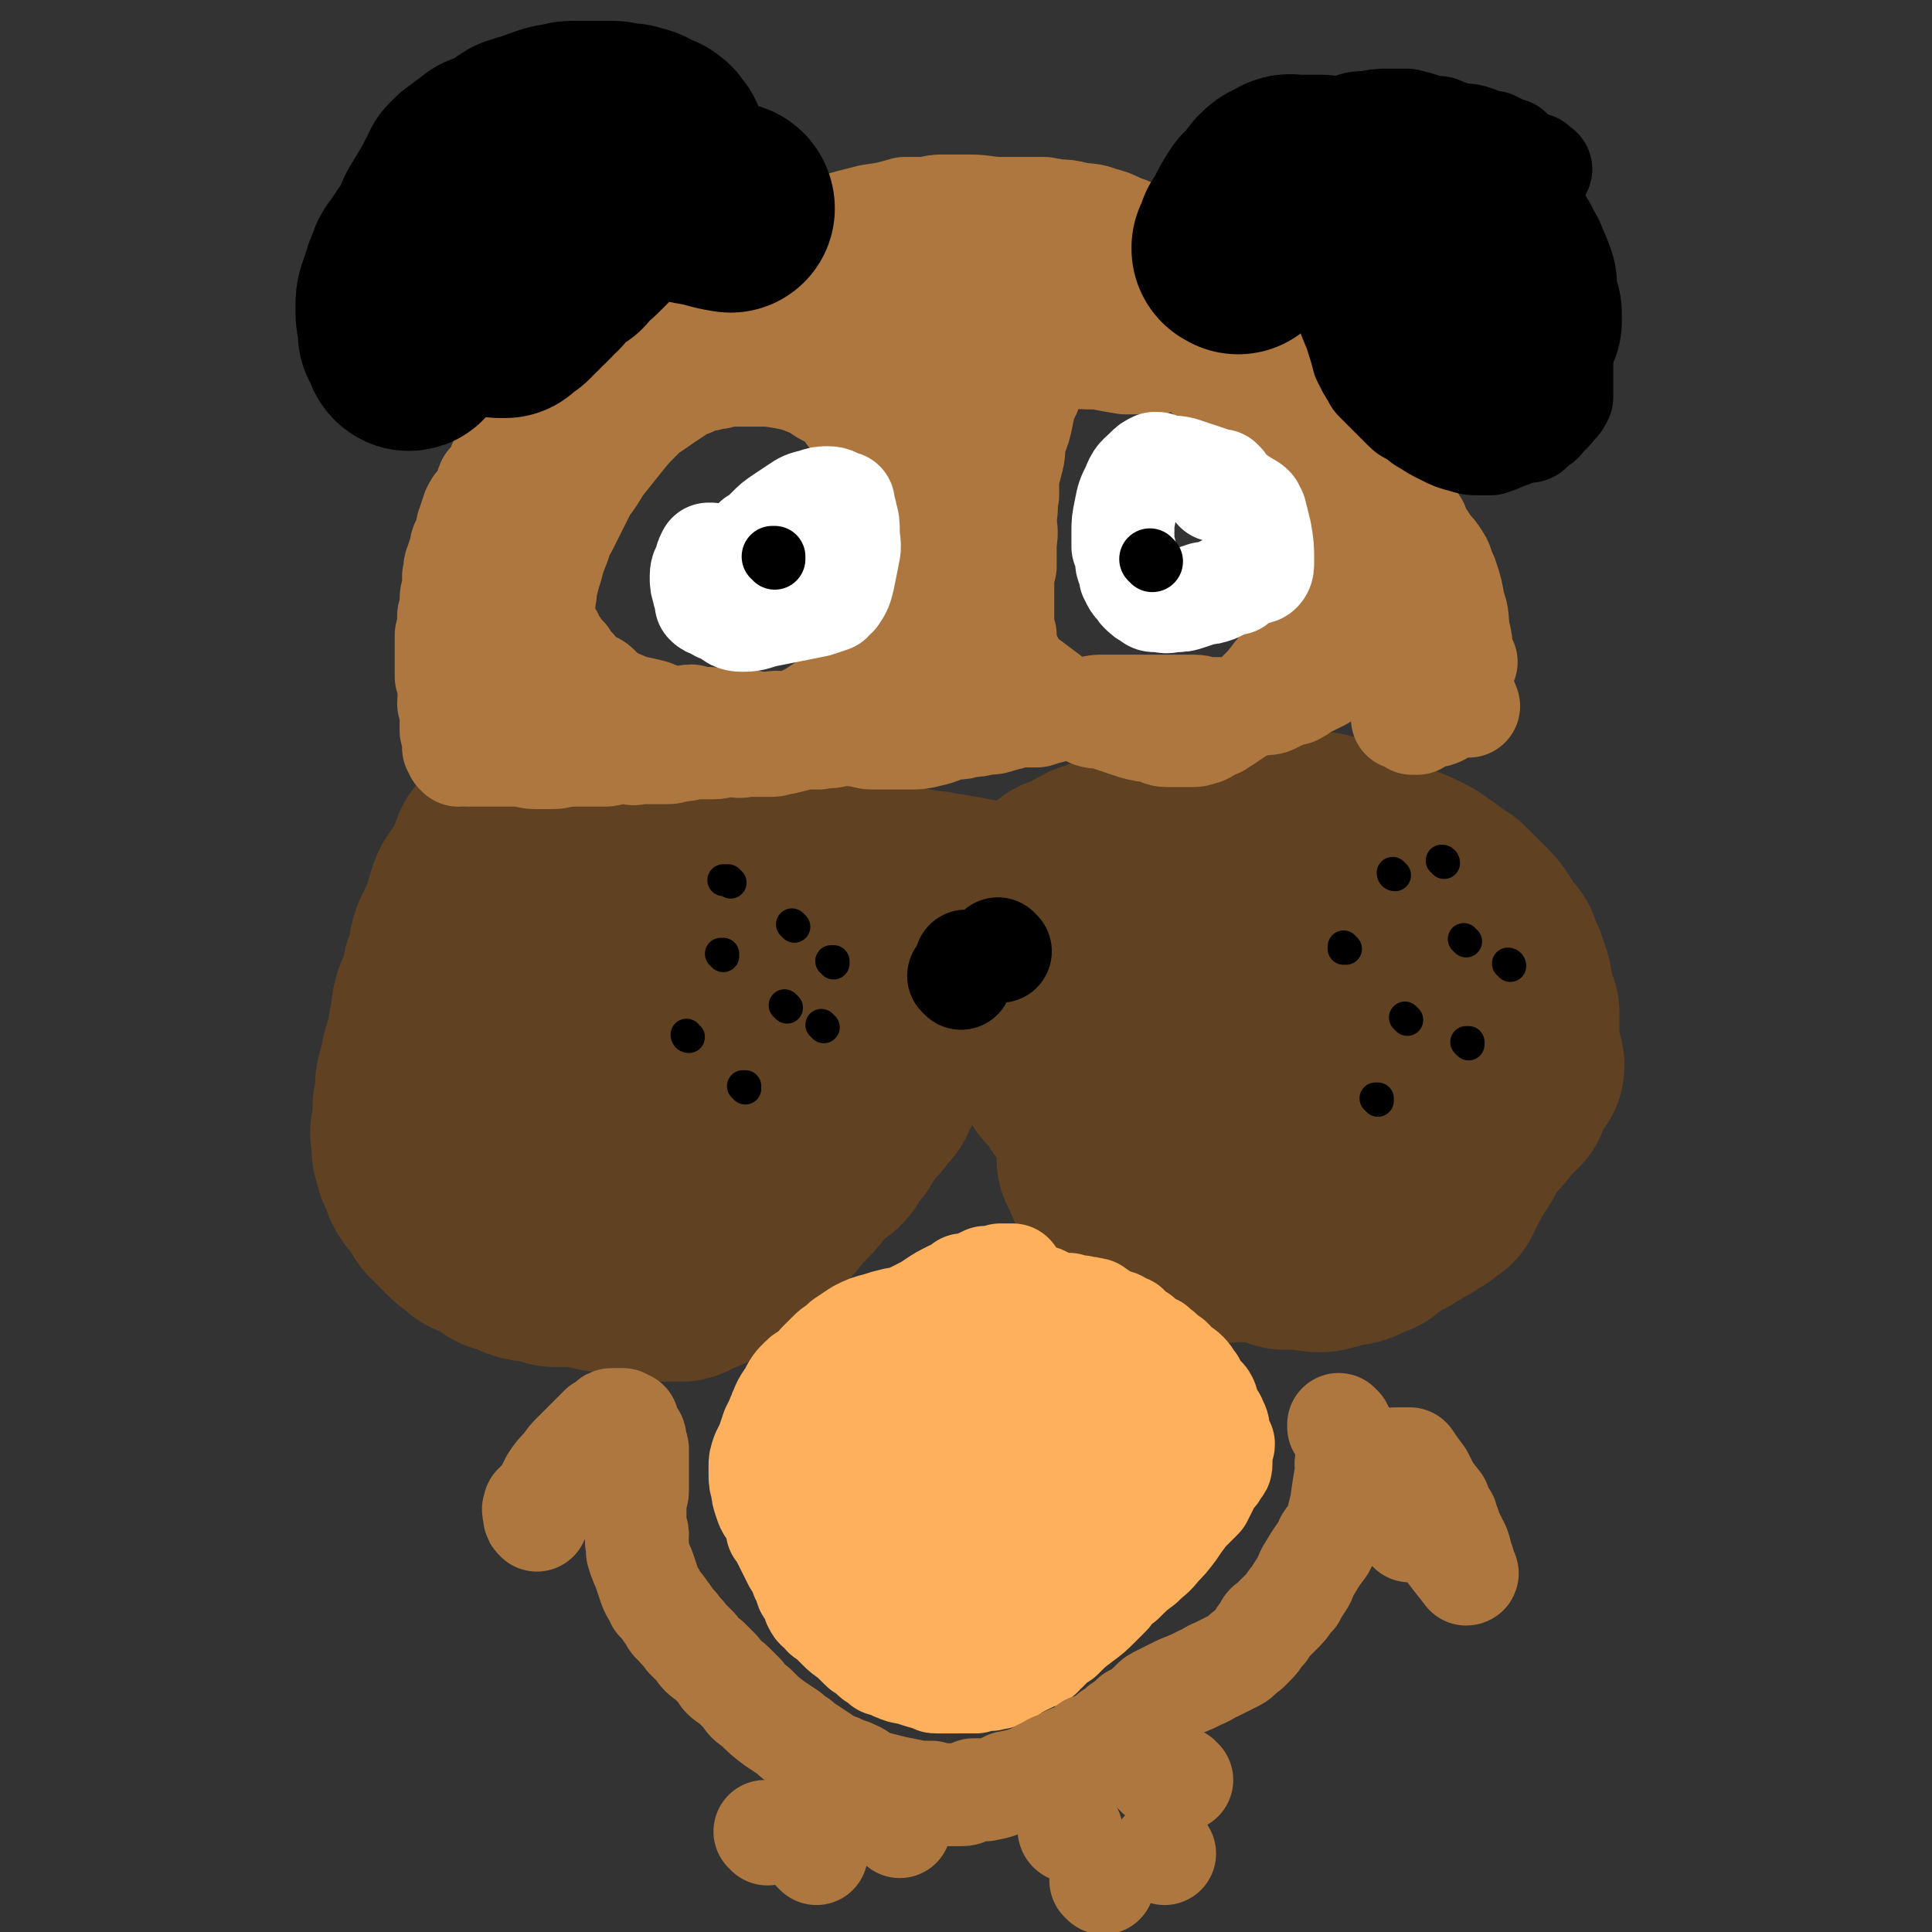 <svg viewBox='0 0 788 788' version='1.1' xmlns='http://www.w3.org/2000/svg' xmlns:xlink='http://www.w3.org/1999/xlink'><rect x="0" y="0" width="788" height="788" fill="#333333" stroke="none"/><g fill='none' stroke='#604223' stroke-width='13' stroke-linecap='round' stroke-linejoin='round'><path d='M607,411c0,0 0,-1 -1,-1 0,0 1,0 1,0 0,0 0,0 0,0 0,1 0,0 -1,0 0,0 1,0 1,0 0,0 0,0 0,0 0,1 0,0 -1,0 0,0 1,0 1,0 0,0 0,0 0,0 0,1 0,0 -1,0 0,0 1,0 1,0 0,0 -1,0 -1,-1 -1,-2 -1,-2 -1,-5 -1,-1 -1,-1 -2,-2 -1,-2 -1,-2 -1,-4 -1,0 -1,-1 -1,-1 0,-1 0,-1 -1,-1 0,0 0,0 0,0 -3,-4 -3,-4 -6,-7 -2,-4 -2,-4 -5,-7 -1,-1 0,-1 -1,-2 0,-1 0,-1 -1,-1 -1,-2 -1,-2 -3,-4 -2,-2 -1,-2 -3,-4 -1,0 -1,1 -1,0 -1,-1 -1,-1 -1,-2 -3,-3 -3,-2 -6,-5 -2,-2 -2,-2 -4,-4 -2,-2 -2,-2 -5,-4 0,0 0,0 -1,-1 0,0 0,0 -1,-1 0,0 0,0 -1,0 -3,-1 -3,-1 -6,-2 -2,-1 -2,0 -4,-1 -1,0 -1,0 -2,-1 0,0 0,0 0,0 0,0 0,0 -1,0 -2,0 -2,0 -4,0 -3,0 -3,1 -7,1 -2,0 -2,0 -4,0 -2,0 -2,0 -3,0 -2,0 -2,0 -3,1 -2,0 -2,0 -3,0 -2,1 -2,1 -4,1 -1,0 -1,0 -3,0 -2,0 -2,1 -4,1 -1,0 -1,0 -3,0 0,0 0,1 -1,1 -1,0 -1,0 -2,0 0,0 0,0 -1,0 -1,1 -1,1 -2,1 -2,1 -2,1 -4,2 -2,0 -2,0 -4,1 -1,1 -1,1 -3,2 -1,0 -1,1 -2,1 -1,1 -1,1 -2,1 -1,1 -1,1 -2,1 -2,2 -2,2 -4,3 -2,2 -1,3 -3,5 -3,2 -3,3 -5,5 -1,1 -1,1 -2,2 -1,1 -1,1 -2,2 -1,1 0,1 -1,2 -1,2 -1,2 -2,3 -2,2 -2,2 -3,4 0,2 0,2 -1,4 0,1 -1,0 -1,1 -1,1 -1,2 -1,3 0,1 0,0 -1,1 0,1 0,1 0,2 -1,2 -1,2 -1,3 0,1 0,1 -1,2 0,1 0,1 -1,2 0,2 0,2 0,3 -1,1 -1,1 -1,2 -1,2 -1,2 -2,5 0,2 0,2 0,4 -1,2 -1,2 -1,5 0,2 0,2 -1,3 0,2 0,2 -1,4 0,2 0,2 0,5 -1,2 -1,2 -1,3 0,2 0,2 -1,4 0,2 -1,2 -1,4 0,2 0,2 0,4 1,1 0,1 0,2 0,2 0,2 0,4 0,2 0,2 0,4 0,2 0,2 0,4 1,2 1,2 1,3 1,2 1,2 1,4 1,2 1,2 1,4 0,1 0,1 0,1 0,1 0,1 0,2 1,0 1,0 1,1 0,0 0,0 0,0 '/></g>
<g fill='none' stroke='#604223' stroke-width='85' stroke-linecap='round' stroke-linejoin='round'><path d='M620,435c0,0 -1,-1 -1,-1 0,0 0,0 1,0 0,0 0,0 0,0 0,1 -1,0 -1,0 0,0 0,0 1,0 0,0 0,0 0,0 0,1 -1,0 -1,0 0,0 0,0 1,0 0,0 0,0 0,0 0,1 -1,0 -1,0 0,0 0,0 1,0 0,0 0,0 0,0 0,1 0,0 -1,0 0,-1 0,-1 -1,-3 -3,-6 -3,-6 -6,-12 -2,-5 -2,-5 -4,-10 -1,-3 -2,-3 -3,-5 -1,-2 -1,-2 -2,-4 -1,-1 -1,-1 -1,-1 0,0 0,0 0,0 -3,-3 -3,-3 -5,-6 -1,-1 -2,-1 -3,-2 -1,-1 -1,-1 -2,-2 -2,-4 -2,-4 -4,-7 -2,-2 -2,-2 -4,-5 -2,-2 -2,-2 -4,-3 -2,-2 -2,-2 -4,-3 -2,-2 -2,-2 -4,-3 -2,-2 -2,-2 -5,-3 -1,-1 -2,0 -3,-1 -2,-1 -2,-1 -3,-2 -3,-1 -3,-1 -6,-2 -2,-1 -2,-1 -3,-1 -2,-1 -2,-1 -3,-1 0,-1 0,-1 -1,-1 -2,0 -2,0 -4,-1 -2,0 -2,0 -4,0 -3,-1 -3,-1 -5,-2 -1,0 -1,0 -2,0 -1,0 -1,0 -2,-1 -2,0 -2,0 -4,0 -3,-1 -3,-1 -6,-1 -2,-1 -2,-1 -5,-1 -1,0 -1,0 -3,0 -2,0 -2,0 -3,0 -2,0 -2,0 -3,0 -1,0 -1,0 -2,0 -1,0 -1,1 -1,1 -1,0 -1,0 -2,0 -1,0 -1,0 -1,0 -3,1 -3,1 -6,2 -2,1 -2,1 -5,2 -1,1 -1,1 -2,2 -1,0 -1,1 -2,1 -1,1 -1,0 -2,1 -1,1 -1,1 -1,1 -2,2 -2,2 -3,3 -2,2 -2,2 -4,5 -3,4 -3,4 -6,7 -1,2 -1,2 -2,4 -1,2 -1,2 -2,4 -1,2 -1,2 -1,4 -1,2 -1,1 -2,3 -1,2 0,2 -1,4 0,2 0,2 -1,4 0,2 -1,2 -1,4 -1,3 0,3 -1,6 0,2 0,2 0,4 -1,4 -1,4 -2,8 0,3 0,3 -1,6 -1,2 -1,3 -1,5 -1,3 -2,3 -3,5 0,2 0,2 0,3 -1,2 -1,2 -1,4 -1,1 -1,1 -1,3 0,2 0,2 0,3 0,2 0,2 -1,3 0,2 0,2 0,4 -1,2 0,2 0,4 0,1 0,1 0,2 0,1 0,1 0,1 0,2 0,2 0,3 0,1 0,1 0,1 0,1 0,1 0,3 0,1 0,1 0,2 1,1 1,0 1,1 1,1 1,1 1,2 1,2 0,2 1,3 0,1 0,1 1,1 0,1 1,1 1,2 1,2 0,2 1,3 1,1 1,1 1,2 2,1 2,1 3,2 1,1 1,2 1,3 1,1 1,1 2,2 1,1 1,0 2,1 1,1 1,2 1,2 2,1 2,1 3,2 1,1 0,1 1,1 1,1 1,1 2,2 3,1 3,1 5,1 2,1 2,1 4,2 2,1 2,0 5,0 2,1 2,0 3,0 3,0 3,0 6,0 3,0 3,1 6,0 2,0 2,0 3,0 2,-1 2,0 4,0 2,0 2,-1 4,-1 3,-1 3,-1 6,-1 3,0 3,-1 5,-1 2,0 2,1 4,0 2,0 2,0 4,0 1,0 1,0 2,0 2,0 2,-1 4,-1 2,0 2,0 3,0 2,0 2,-1 4,-1 2,0 2,0 4,0 1,0 1,0 3,0 2,0 2,-1 3,-1 2,0 2,1 4,0 2,0 2,0 4,0 2,-1 2,0 4,-1 2,-1 2,-1 4,-2 1,0 1,0 2,-1 2,-1 2,-1 3,-2 1,0 1,0 1,-1 1,-1 2,0 3,-1 1,0 0,-1 1,-1 1,-1 1,0 2,-1 1,-1 1,-1 2,-1 1,-1 1,-1 1,-2 2,-1 2,-1 3,-1 0,-1 0,-1 0,-2 2,-2 2,-2 3,-4 2,-4 2,-4 4,-7 2,-3 2,-3 3,-5 1,-3 1,-3 2,-5 2,-2 2,-2 3,-4 1,-3 1,-3 1,-5 0,-1 0,-1 0,-2 0,-1 1,-1 1,-1 1,-1 0,-1 0,-1 0,-2 0,-2 1,-3 0,-3 0,-3 1,-6 1,-3 1,-3 2,-6 0,-4 0,-4 0,-7 1,-3 1,-3 0,-7 0,-3 0,-3 0,-6 -1,-2 0,-2 -1,-4 0,-2 -1,-2 -1,-3 -1,-2 -1,-2 -1,-3 -1,-2 -1,-2 -1,-3 0,0 0,-1 -1,-1 0,0 0,0 0,0 -1,-1 0,-1 -1,-1 0,-1 0,-1 0,-1 -1,-2 -1,-2 -2,-3 0,0 0,-1 -1,-1 0,-1 0,-1 0,-1 -3,-3 -3,-3 -6,-6 -3,-3 -3,-3 -6,-7 -2,-2 -1,-2 -3,-4 -1,-1 -1,0 -1,0 -1,-1 0,-1 -1,-2 -1,-1 -1,-1 -2,-3 0,0 -1,0 -1,-1 -2,-2 -2,-2 -4,-5 -1,-1 -1,-1 -2,-2 -1,0 -1,0 -1,0 -1,-2 -2,-2 -3,-3 -2,-2 -2,-2 -5,-4 0,0 0,0 -1,0 0,-1 1,-1 0,-1 0,0 -1,0 -2,0 -2,-1 -2,-2 -5,-2 -2,-1 -3,-1 -5,-1 -1,0 -1,-1 -1,-1 -1,0 -1,0 -1,0 -1,0 -1,0 -3,-1 -1,0 -1,0 -2,0 -2,-1 -2,-1 -4,-1 -1,-1 -1,-1 -3,-2 -1,0 -1,0 -3,0 -2,-1 -2,-1 -3,-1 -3,-1 -3,-1 -5,-1 -2,0 -2,0 -4,-1 -1,0 -1,0 -2,0 -1,-1 -1,0 -1,-1 -1,0 -1,1 -1,0 0,0 0,0 -1,0 -2,-1 -2,-1 -4,-2 -2,0 -2,0 -4,-1 -1,0 -1,1 -1,0 0,0 0,0 0,0 -1,-1 -1,0 -2,0 -3,0 -3,0 -5,0 -2,0 -2,-1 -4,-1 -1,0 -1,0 -2,0 0,0 0,0 0,0 -1,0 -1,0 -2,0 -3,0 -3,0 -6,1 -3,0 -3,1 -6,1 -2,1 -2,0 -5,1 -2,0 -2,0 -3,1 -2,0 -2,1 -4,1 -2,1 -2,1 -4,2 -1,1 -1,1 -2,1 -2,1 -2,1 -4,2 -2,1 -2,1 -4,1 -2,1 -2,1 -3,1 -2,1 -2,1 -4,2 -2,0 -2,0 -3,1 -2,1 -3,1 -4,2 -2,1 -2,1 -3,2 -1,1 -1,1 -1,1 -2,0 -2,0 -3,0 -1,1 -1,2 -2,3 -2,1 -2,1 -3,3 -2,2 -2,3 -3,5 -2,3 -2,3 -3,6 -1,2 -1,2 -2,4 -1,3 -1,3 -2,5 0,2 0,2 0,3 -1,2 0,2 0,3 0,2 0,2 0,4 0,2 0,2 0,4 0,1 0,1 0,3 1,2 1,2 1,3 1,3 1,3 2,6 1,3 1,3 2,6 1,2 2,2 3,4 1,3 1,3 2,6 1,2 1,2 2,4 1,3 1,3 2,6 1,1 2,1 3,2 1,2 1,2 2,3 1,2 1,2 2,4 1,2 2,1 3,3 2,2 2,2 3,4 2,2 2,2 4,4 1,1 1,1 3,2 2,2 2,2 4,4 2,2 2,2 4,4 2,2 1,2 3,4 3,2 3,2 6,4 2,2 3,2 6,3 3,1 3,2 7,2 3,1 3,1 7,2 2,0 2,0 3,-1 1,0 1,0 3,0 2,1 2,1 4,1 3,0 3,0 6,0 4,0 4,1 8,1 3,0 3,1 7,1 4,0 4,0 9,0 2,0 2,0 5,0 1,1 1,0 2,0 0,0 0,0 0,0 1,0 2,0 2,-1 4,-5 5,-5 8,-11 3,-7 3,-7 4,-15 1,-4 1,-4 1,-9 0,-3 0,-3 0,-5 0,-4 0,-4 0,-7 -1,-7 -1,-7 -1,-14 0,-5 0,-5 0,-11 0,-2 -1,-2 -1,-5 0,-1 0,-1 0,-1 0,-1 0,-1 0,-1 -3,0 -3,1 -6,2 -4,1 -4,1 -7,2 -3,1 -3,1 -5,2 -1,1 -1,1 -2,1 -1,1 -1,0 -1,1 -3,2 -3,2 -6,5 -2,2 -2,2 -5,4 -1,1 -1,1 -2,2 0,0 0,0 0,0 -1,1 -1,1 -2,1 -4,-1 -4,0 -7,-2 -4,-1 -4,-1 -6,-3 -2,-2 -3,-2 -4,-4 -2,-3 -1,-3 -2,-6 -1,-3 -1,-3 -2,-6 0,-3 0,-3 -1,-5 0,-2 0,-2 0,-4 0,-3 0,-3 0,-6 0,-3 0,-3 0,-7 0,-4 1,-3 1,-7 0,-4 0,-4 0,-7 0,-2 0,-2 1,-3 1,-2 1,-2 2,-5 1,-2 1,-2 2,-5 1,-1 1,-1 2,-3 2,-1 1,-2 3,-3 1,-1 1,-1 3,-2 1,-1 1,-1 3,-2 0,-1 0,-1 1,-2 1,0 1,0 2,-1 1,0 1,0 2,0 1,-1 1,-1 1,-1 1,-1 1,-1 2,-1 1,0 1,0 1,0 2,0 2,0 4,0 3,0 3,0 5,1 3,0 3,0 6,0 3,1 3,1 6,1 2,1 2,1 5,2 3,1 2,1 5,2 2,0 2,0 4,1 1,0 1,1 3,1 2,1 2,1 4,2 2,1 2,1 3,2 4,2 4,2 7,3 3,2 3,1 5,2 2,1 2,1 4,2 2,1 1,1 3,2 2,2 2,1 4,3 1,1 1,1 3,2 1,1 1,1 3,2 2,2 2,2 3,3 2,2 2,2 3,3 2,2 2,2 3,3 2,2 2,2 3,4 2,2 1,2 2,4 2,2 2,2 4,4 1,1 0,2 1,3 1,2 1,2 2,4 1,3 1,3 2,6 0,3 0,3 1,6 1,3 1,3 2,6 0,2 0,2 0,5 0,3 0,3 0,6 0,2 0,2 0,5 0,2 0,2 0,3 0,2 0,2 -1,4 0,2 0,2 0,3 -1,1 -1,1 -1,1 -1,1 -1,1 -1,2 0,1 0,1 -1,2 0,1 0,1 0,2 -1,0 -1,1 -1,1 -1,1 -1,1 -2,2 -1,1 -1,1 -3,3 -2,2 -1,2 -3,4 -1,1 -1,1 -3,3 -1,1 -1,1 -3,3 -1,1 -1,1 -3,3 -2,1 -2,1 -4,3 -2,1 -1,2 -3,3 -1,2 -1,2 -3,4 -2,2 -2,2 -3,3 -2,2 -2,2 -4,4 -1,1 -1,1 -2,2 -1,1 -1,1 -2,1 -1,2 0,2 -1,3 -1,1 -1,0 -2,1 -1,1 0,2 -1,3 -1,0 -1,0 -2,1 0,1 0,1 -1,1 -1,1 -1,1 -2,2 -1,1 -1,1 -2,2 -1,1 -1,1 -1,2 -1,0 -1,1 -2,1 -1,1 -1,1 -2,2 -1,0 -2,0 -3,0 -2,1 -1,2 -4,3 -3,1 -3,0 -6,1 -3,1 -3,1 -7,2 -3,0 -3,0 -6,-1 -3,0 -3,0 -6,0 -1,-1 -1,0 -3,0 -1,0 -1,-1 -2,-1 -2,-1 -2,-1 -3,-2 -3,-1 -3,-1 -5,-3 -2,-2 -2,-2 -4,-5 -3,-3 -3,-3 -5,-7 -2,-4 -2,-4 -3,-9 -2,-4 -2,-4 -2,-7 -1,-4 -1,-4 -2,-7 0,-3 0,-3 -1,-6 0,-4 0,-4 0,-8 -1,-3 -1,-3 -1,-6 0,-3 0,-3 -1,-5 0,-2 -1,-2 -1,-5 -1,-1 -1,-1 -1,-2 -1,-2 -1,-2 -2,-3 0,-2 0,-2 -1,-3 -1,-2 -1,-2 -3,-3 -1,-2 -1,-2 -2,-3 -1,-2 -1,-2 -3,-3 -2,-3 -2,-3 -5,-5 -1,-2 -1,-2 -2,-3 -2,-1 -3,-1 -4,-2 -2,-1 -1,-2 -3,-3 -2,-1 -2,-1 -4,-2 -2,-2 -2,-2 -4,-3 -2,-2 -2,-1 -4,-2 -2,-2 -1,-2 -3,-4 -2,-1 -2,-1 -4,-2 -2,-1 -2,-1 -4,-2 -2,-1 -2,-1 -3,-2 -2,-1 -2,-1 -4,-2 -2,-2 -2,-2 -4,-3 -2,-1 -2,-1 -4,-2 -2,-1 -2,-2 -4,-2 -1,-1 -2,-1 -3,-2 -2,-1 -2,-1 -4,-2 -2,-1 -2,-1 -4,-1 -2,-1 -2,-2 -3,-3 -2,-1 -2,-1 -4,-1 -2,-1 -3,-1 -5,-2 -2,0 -2,-1 -4,-1 -1,-1 -1,-1 -3,-1 -2,0 -2,0 -4,-1 -2,0 -2,0 -4,0 -1,-1 -1,-1 -3,-1 -1,0 -2,0 -3,0 -1,0 -1,-1 -2,-1 -2,0 -2,0 -4,0 -2,0 -2,0 -3,-1 -2,0 -2,0 -4,0 -2,-1 -2,0 -4,-1 -2,-1 -2,-1 -4,-2 -2,0 -2,0 -4,0 -2,-1 -2,-1 -3,-1 -2,0 -2,0 -3,-1 -2,0 -2,-1 -4,-1 -2,-1 -2,-1 -4,-1 -2,-1 -1,-1 -3,-2 -3,0 -3,0 -5,0 -2,-1 -2,-1 -4,-2 -2,-1 -2,-1 -4,-1 -1,-1 -1,-1 -3,-2 -2,-1 -2,-1 -4,-1 -2,-1 -2,-1 -4,-2 -2,-1 -2,-1 -4,-2 -1,-1 -1,-1 -2,-2 -2,-1 -2,0 -4,-1 -1,-1 -1,-1 -2,-2 -2,-1 -2,0 -4,-1 -1,-1 -1,-2 -3,-3 -3,-1 -3,-1 -6,-2 -3,-1 -3,-1 -6,-2 -4,-1 -4,-1 -8,-2 -3,-1 -3,-1 -6,-2 -4,0 -4,0 -8,-1 -4,-1 -4,-1 -8,-2 -3,0 -3,0 -7,0 -3,0 -3,0 -7,0 -2,0 -2,-1 -5,0 -4,0 -4,0 -7,1 -2,1 -2,1 -4,2 -3,1 -3,1 -5,2 -1,1 -1,2 -3,3 -1,1 -1,1 -3,2 -1,1 -1,1 -3,3 -1,2 -1,2 -3,4 -1,1 -1,1 -3,3 -1,1 -1,1 -3,3 -1,3 -1,3 -2,5 -1,3 -1,3 -3,6 -2,3 -2,3 -4,6 -1,2 -1,3 -2,6 -1,4 -1,4 -3,8 -1,4 -2,3 -3,7 -1,3 0,4 -1,7 -1,3 -2,3 -2,5 -1,3 0,3 -1,5 -1,4 -2,3 -3,7 -1,3 0,4 -1,7 -1,4 -1,4 -1,7 -1,3 -1,3 -2,6 -1,3 -1,3 -1,7 -1,3 -2,3 -2,6 0,2 0,2 0,4 0,2 0,2 -1,4 0,3 0,3 0,6 0,1 0,1 0,2 0,2 -1,2 -1,3 0,2 1,2 1,4 0,2 -1,2 0,4 0,2 1,2 1,4 1,2 1,2 2,3 1,2 0,3 1,4 1,2 2,2 3,3 1,2 1,2 2,4 1,1 1,2 2,3 2,2 2,1 3,3 2,1 2,1 3,3 1,1 1,1 2,2 2,1 2,1 4,2 0,1 0,1 1,2 1,0 1,0 1,0 2,1 2,1 4,2 2,1 2,1 4,2 1,1 1,1 2,2 2,1 2,0 4,1 2,1 2,1 4,2 3,1 3,1 6,1 4,1 4,1 7,2 5,0 6,0 11,0 4,1 4,1 8,2 3,0 3,0 6,1 3,0 3,0 7,0 2,1 2,1 4,1 1,0 1,0 3,1 1,0 1,0 3,0 1,1 1,1 2,1 1,0 1,0 2,0 3,0 3,0 6,0 3,-1 3,-2 6,-3 1,0 1,0 3,-1 2,-1 2,-1 3,-2 3,-3 4,-2 6,-5 5,-3 5,-4 9,-7 2,-3 2,-3 4,-5 2,-1 2,-1 3,-2 1,-1 1,-1 1,-1 4,-4 4,-4 7,-8 5,-5 5,-5 9,-10 3,-3 3,-3 6,-6 1,-1 1,-1 2,-1 0,-1 0,-1 1,-1 2,-4 2,-4 5,-7 3,-5 3,-5 7,-10 2,-2 2,-2 4,-5 1,-1 1,-1 2,-2 0,-1 0,-1 0,-1 1,-2 1,-1 2,-3 2,-4 2,-4 2,-9 1,-3 0,-4 0,-7 0,-3 0,-3 -1,-6 0,-4 0,-4 -1,-7 -1,-3 0,-4 -1,-7 0,-2 0,-2 -1,-4 0,-1 0,-1 -1,-2 -2,-2 -2,-2 -4,-3 -3,-2 -3,-2 -7,-4 -3,-2 -3,-2 -7,-3 -3,-2 -3,-1 -7,-2 -6,-1 -6,-1 -12,-2 -7,-1 -7,-1 -14,-1 -4,0 -4,0 -8,0 -2,0 -2,1 -5,1 -2,0 -2,-1 -3,0 -4,0 -4,0 -7,2 -4,2 -4,2 -8,4 -3,3 -3,2 -7,5 -4,2 -3,3 -7,5 -3,3 -3,3 -7,5 -2,2 -2,2 -3,4 -2,2 -2,2 -3,4 -2,3 -2,3 -4,7 -2,3 -2,3 -3,6 -1,2 -1,2 -2,4 0,2 0,2 -1,4 0,1 0,1 0,3 -1,1 -1,1 -1,1 0,1 0,1 0,2 1,2 1,2 2,4 2,2 2,3 5,5 2,2 2,2 5,3 3,1 3,1 7,2 4,1 4,0 8,1 5,1 5,1 9,1 4,1 4,1 8,1 3,0 3,0 7,0 2,0 3,1 5,0 2,0 2,0 5,-1 3,-2 3,-1 6,-3 4,-2 4,-3 8,-5 2,-2 2,-2 4,-4 0,-1 0,0 0,-1 2,-3 2,-3 3,-6 1,-5 1,-5 3,-10 1,-5 0,-6 2,-11 2,-4 3,-4 6,-7 0,0 0,0 0,-1 '/></g>
<g fill='none' stroke='#000000' stroke-width='42' stroke-linecap='round' stroke-linejoin='round'><path d='M395,393c0,0 -1,0 -1,-1 0,0 0,1 1,1 0,0 0,0 0,0 0,0 -1,0 -1,-1 0,0 0,1 1,1 0,0 0,0 0,0 0,0 -1,0 -1,-1 '/><path d='M392,399c0,0 -1,-1 -1,-1 0,0 0,0 1,0 0,0 0,0 0,0 0,1 -1,0 -1,0 0,0 0,0 1,0 0,0 0,0 0,0 0,1 -1,0 -1,0 0,0 0,0 1,0 0,0 0,0 0,0 0,1 -1,0 -1,0 '/><path d='M408,388c0,0 -1,-1 -1,-1 0,0 0,0 0,1 0,0 0,0 0,0 1,0 0,-1 0,-1 0,0 0,0 0,1 0,0 0,0 0,0 '/></g>
<g fill='none' stroke='#000000' stroke-width='13' stroke-linecap='round' stroke-linejoin='round'><path d='M549,387c0,0 -1,0 -1,-1 0,0 0,1 0,1 0,0 0,0 0,0 1,0 0,0 0,-1 0,0 0,1 0,1 0,0 0,0 0,0 1,0 0,0 0,-1 '/><path d='M616,394c0,0 0,-1 -1,-1 0,0 1,0 1,1 0,0 0,0 0,0 0,0 0,-1 -1,-1 0,0 1,0 1,1 0,0 0,0 0,0 '/><path d='M562,449c0,0 0,-1 -1,-1 0,0 1,0 1,0 0,0 0,0 0,0 0,1 0,0 -1,0 0,0 1,0 1,0 0,0 0,0 0,0 0,1 0,0 -1,0 '/><path d='M589,352c0,0 0,-1 -1,-1 0,0 1,0 1,1 0,0 0,0 0,0 0,0 0,-1 -1,-1 0,0 1,0 1,1 0,0 0,0 0,0 '/><path d='M599,426c0,0 -1,-1 -1,-1 0,0 0,0 1,0 0,0 0,0 0,0 0,1 -1,0 -1,0 0,0 0,0 1,0 0,0 0,0 0,0 0,1 -1,0 -1,0 0,0 0,0 1,0 '/><path d='M598,384c0,0 0,0 -1,-1 0,0 1,1 1,1 0,0 0,0 0,0 0,0 0,0 -1,-1 0,0 1,1 1,1 0,0 0,0 0,0 0,0 0,0 -1,-1 '/><path d='M574,416c0,0 -1,-1 -1,-1 0,0 0,0 0,0 0,0 0,0 0,0 1,1 0,0 0,0 0,0 0,0 0,0 '/><path d='M569,357c0,0 -1,0 -1,-1 0,0 0,1 1,1 0,0 0,0 0,0 0,0 -1,0 -1,-1 0,0 0,1 1,1 0,0 0,0 0,0 '/><path d='M295,390c0,0 0,-1 -1,-1 0,0 1,0 1,0 0,0 0,0 0,0 0,1 0,0 -1,0 0,0 1,0 1,0 0,0 0,0 0,0 0,1 0,0 -1,0 0,0 1,0 1,0 '/><path d='M304,444c0,0 0,-1 -1,-1 0,0 1,0 1,0 0,0 0,0 0,0 0,1 0,0 -1,0 0,0 1,0 1,0 0,0 0,0 0,0 0,1 0,0 -1,0 0,0 1,0 1,0 '/><path d='M340,393c0,0 0,-1 -1,-1 0,0 1,0 1,0 0,0 0,0 0,0 0,1 0,0 -1,0 0,0 1,0 1,0 0,0 0,0 0,0 0,1 0,0 -1,0 '/><path d='M281,423c0,0 -1,0 -1,-1 0,0 0,1 1,1 0,0 0,0 0,0 0,0 -1,0 -1,-1 0,0 0,1 1,1 0,0 0,0 0,0 0,0 -1,0 -1,-1 0,0 0,1 1,1 '/><path d='M336,419c0,0 -1,-1 -1,-1 0,0 0,0 0,0 0,0 0,0 0,0 1,1 0,0 0,0 0,0 0,0 0,0 0,0 0,0 0,0 1,1 0,0 0,0 0,0 0,0 0,0 '/><path d='M324,378c0,0 -1,-1 -1,-1 0,0 0,0 0,0 0,0 0,0 0,0 1,1 0,0 0,0 0,0 0,0 0,0 0,0 0,0 0,0 1,1 0,0 0,0 '/><path d='M321,411c0,0 -1,-1 -1,-1 0,0 0,0 0,0 0,0 0,0 0,0 1,1 0,0 0,0 0,0 0,0 0,0 0,0 0,0 0,0 1,1 0,0 0,0 '/><path d='M298,360c0,0 -1,-1 -1,-1 0,0 0,0 0,0 0,0 0,0 0,0 1,1 0,0 0,0 -1,0 -1,0 -2,0 '/></g>
<g fill='none' stroke='#FFB05D' stroke-width='13' stroke-linecap='round' stroke-linejoin='round'><path d='M379,539c0,0 0,-1 -1,-1 0,0 1,0 1,0 0,0 0,0 0,0 0,1 0,0 -1,0 0,0 1,0 1,0 0,0 0,0 0,0 0,1 0,0 -1,0 0,0 1,0 1,0 0,0 0,0 0,0 0,1 0,0 -1,0 0,0 1,0 1,0 0,0 0,0 0,0 0,1 0,0 -1,0 0,0 1,0 1,0 -4,3 -5,3 -9,6 -6,3 -6,4 -12,8 -1,1 -1,1 -2,1 -1,1 -1,0 -1,0 -3,1 -3,1 -5,3 -2,1 -2,1 -5,3 -1,1 -2,0 -3,1 -2,1 -2,1 -3,2 -2,1 -2,1 -3,2 0,0 -1,0 -1,1 -1,0 -1,0 -2,1 -2,2 -2,2 -4,5 -2,1 -2,1 -3,3 -1,2 -1,2 -2,3 -1,3 -1,3 -2,5 -1,3 -1,3 -1,6 -1,2 -1,3 -1,5 -1,3 -1,3 -1,6 0,3 0,4 1,7 0,3 0,2 1,5 1,3 1,3 2,5 0,2 0,2 1,4 1,1 1,1 1,2 0,0 0,1 1,1 0,1 0,1 0,1 1,1 1,1 2,2 2,3 1,3 3,5 1,3 1,3 3,6 1,2 1,2 3,5 1,2 1,2 2,4 1,1 1,1 2,3 2,1 2,1 3,3 1,1 1,1 2,3 1,1 1,1 3,3 0,0 0,0 0,0 '/></g>
<g fill='none' stroke='#FFB05D' stroke-width='42' stroke-linecap='round' stroke-linejoin='round'><path d='M413,521c0,0 -1,-1 -1,-1 0,0 0,0 1,0 0,0 0,0 0,0 0,1 -1,0 -1,0 0,0 0,0 1,0 0,0 0,0 0,0 0,1 -1,0 -1,0 0,0 1,0 1,0 0,1 -1,0 -1,0 -2,0 -2,0 -4,0 -3,1 -3,1 -6,1 -2,1 -2,1 -4,2 -2,1 -2,1 -5,1 -2,2 -2,2 -5,3 -4,2 -4,2 -7,4 -3,2 -3,2 -7,4 -2,1 -2,1 -4,2 -3,2 -3,2 -5,3 -2,2 -2,2 -4,3 -2,2 -2,2 -4,3 -1,0 -1,0 -2,1 -2,1 -2,1 -4,2 -2,1 -2,1 -4,2 -2,1 -2,1 -4,2 -1,1 -1,1 -3,1 -1,1 -1,1 -2,2 -1,0 -1,0 -2,1 -2,1 -2,1 -4,2 -2,2 -3,1 -5,3 -3,3 -3,3 -5,7 -3,4 -3,5 -5,10 -2,5 -2,5 -4,11 -1,4 -1,4 -1,8 0,2 0,3 0,5 1,3 1,3 2,6 1,3 0,3 1,6 1,3 1,3 2,7 0,1 0,1 0,2 1,1 1,1 1,1 1,2 1,2 2,4 1,2 1,2 2,4 1,2 1,2 2,4 2,3 2,3 3,6 1,2 1,2 2,5 1,1 1,1 2,3 1,1 1,2 1,3 1,2 1,2 3,3 1,2 1,2 3,3 2,2 2,2 4,4 2,2 2,2 5,4 2,2 2,2 4,4 1,1 1,1 2,1 1,1 1,1 2,2 1,1 1,1 1,1 1,1 2,1 3,1 1,1 0,1 1,2 1,0 1,0 2,0 3,2 3,2 6,3 6,1 6,2 12,3 5,1 5,1 10,1 4,0 4,0 8,0 3,-1 3,-1 6,-1 2,-1 2,0 4,-1 3,-1 3,-1 5,-3 4,-2 4,-2 9,-5 2,-2 2,-2 4,-3 2,-1 2,-1 3,-2 2,-2 2,-2 4,-3 4,-4 4,-4 8,-7 4,-3 4,-3 7,-6 2,-2 2,-2 4,-4 1,-1 1,-1 2,-3 0,-1 0,-1 1,-1 1,-1 1,-1 3,-2 4,-4 4,-4 8,-7 4,-4 4,-3 7,-7 3,-3 3,-3 6,-7 2,-3 2,-3 5,-7 3,-3 3,-3 6,-6 2,-4 2,-4 4,-8 2,-2 2,-2 3,-4 1,-1 1,-1 1,-2 0,0 0,0 0,-1 0,0 0,0 0,0 0,-2 0,-2 0,-4 0,-1 1,-2 1,-3 0,0 -1,1 -1,0 -1,-2 0,-2 -1,-5 -1,-2 -1,-2 -2,-4 -1,-1 -1,-1 -1,-2 0,0 0,0 0,0 -1,0 -1,0 -1,-1 -2,0 -2,-1 -3,-2 -3,-2 -3,-3 -7,-5 -3,-2 -3,-2 -6,-4 -3,-1 -3,-2 -6,-3 -1,-1 -1,-1 -2,-1 -1,-1 -1,-1 -1,-1 -3,-1 -3,-1 -6,-2 -1,-1 -2,-1 -3,-2 -1,0 -1,-1 -2,-1 -1,-1 -1,-1 -3,-1 -2,-1 -2,-1 -4,-1 -3,-1 -3,-1 -6,-2 -2,-1 -2,-1 -3,-1 -3,-1 -3,-1 -5,-2 -2,-1 -2,0 -4,-1 -2,0 -2,0 -3,-1 0,0 0,0 -1,0 0,0 0,0 -1,0 -1,0 -1,-1 -3,-1 -1,0 -1,-1 -3,-1 -1,0 -1,0 -3,0 -1,0 -1,1 -2,1 -1,0 -1,0 -1,0 -1,0 -1,-1 -1,-1 -3,0 -3,0 -6,0 -3,0 -3,0 -5,-1 -1,0 -1,0 -3,0 -2,0 -2,0 -4,0 -3,0 -3,0 -6,0 -1,0 -1,0 -3,0 -2,0 -2,0 -3,0 -2,0 -2,0 -3,0 -1,1 -1,1 -2,1 -2,1 -2,1 -4,2 -1,0 -2,0 -3,0 -1,1 -1,1 -2,1 -1,1 -1,0 -2,1 -2,2 -2,2 -4,3 -1,2 -2,1 -3,3 -2,2 -2,2 -3,5 -2,2 -3,2 -3,5 -2,4 -2,5 -2,10 0,5 1,5 1,11 2,9 1,9 4,17 2,9 3,9 6,18 3,7 3,7 5,13 2,4 2,4 4,7 1,2 1,2 2,4 1,0 1,0 1,1 1,1 2,1 3,1 1,1 1,2 2,2 0,0 1,0 1,0 2,-2 3,-2 4,-4 5,-7 5,-7 8,-14 3,-11 2,-11 3,-22 0,-9 -1,-9 -1,-18 0,-7 1,-7 1,-14 0,-3 0,-3 0,-6 0,-2 -1,-2 -1,-4 0,-2 0,-2 0,-3 0,-1 0,-1 0,-1 0,0 -1,0 -1,-1 0,0 1,0 0,-1 0,0 0,1 -1,1 -1,0 -2,0 -3,1 -3,3 -3,4 -5,9 -5,13 -5,13 -9,27 -5,17 -4,18 -7,36 -3,12 -3,12 -4,24 -1,7 -1,7 -1,13 1,4 1,4 1,7 1,0 0,0 0,0 0,1 0,1 0,1 8,-8 9,-8 16,-17 7,-10 7,-10 13,-21 4,-8 4,-8 7,-17 4,-11 4,-11 8,-23 1,-5 1,-5 2,-9 0,-1 0,-1 0,-1 1,-3 1,-3 2,-7 2,-6 2,-6 4,-12 1,-3 1,-3 1,-6 1,-1 0,-1 0,-1 0,0 1,0 0,1 0,2 0,2 0,5 0,7 0,7 0,14 2,12 2,12 4,24 1,5 1,6 2,11 0,1 0,1 1,1 2,2 2,2 5,4 4,3 4,3 9,5 0,0 1,0 1,0 4,-6 4,-7 8,-13 3,-7 3,-7 6,-14 2,-3 2,-3 4,-7 1,-1 1,-1 1,-1 0,-1 0,-1 0,-1 0,0 0,0 0,0 0,-1 0,-1 1,-1 0,-1 0,-1 0,-1 3,-4 3,-4 6,-7 2,-3 1,-3 3,-6 1,-1 1,0 2,-1 0,0 0,0 1,-1 1,-1 1,-1 2,-3 1,-1 1,-1 2,-2 1,-1 1,-1 2,-1 2,-2 2,-2 4,-3 1,0 1,0 2,-1 1,0 1,1 2,0 0,0 0,-1 0,-1 1,1 1,2 1,3 0,2 0,2 0,4 1,3 1,3 0,6 0,3 0,3 -2,7 -1,4 -1,4 -3,8 -2,6 -2,6 -6,11 -3,6 -3,6 -7,12 -2,3 -2,3 -5,6 -1,2 -1,2 -2,4 -2,3 -2,3 -4,6 -3,3 -4,3 -6,7 -3,3 -3,4 -5,7 -2,3 -2,3 -4,6 -5,5 -5,5 -9,10 -4,4 -4,4 -8,9 -1,0 -1,0 -2,1 0,1 0,1 0,1 -1,1 -1,1 -2,1 -4,2 -4,2 -9,4 -3,2 -3,2 -7,3 -4,1 -4,1 -8,2 -4,0 -4,1 -8,1 -2,0 -2,0 -4,0 -3,0 -3,0 -5,0 -1,0 -1,0 -2,-1 -2,-1 -2,-1 -4,-2 -3,-4 -4,-3 -6,-7 -2,-4 -2,-4 -3,-8 -1,-4 0,-4 0,-7 0,-3 0,-3 1,-6 3,-5 2,-6 6,-9 8,-6 9,-5 18,-10 10,-5 11,-4 20,-10 9,-5 8,-6 16,-12 6,-5 6,-5 11,-10 3,-3 3,-4 7,-7 0,-1 0,-1 1,-1 2,-2 2,-2 4,-3 0,-1 1,0 1,-1 0,0 0,0 0,-1 -3,-1 -3,-1 -7,-1 -7,-2 -7,-2 -14,-3 -5,0 -5,0 -10,0 -9,1 -9,1 -18,2 -11,2 -11,2 -21,5 -6,1 -6,2 -12,4 -5,3 -5,3 -10,6 -5,3 -5,3 -10,6 -5,4 -5,4 -9,8 -3,3 -3,3 -6,6 -1,1 -1,1 -2,1 -1,2 -1,2 -2,4 -1,2 -1,2 -2,4 -1,1 0,1 -1,2 0,1 0,1 -1,1 0,0 0,0 0,1 0,0 0,0 0,0 1,-2 0,-2 1,-4 2,-5 3,-4 4,-9 2,-6 1,-6 2,-12 0,-4 0,-4 0,-7 0,-3 0,-3 -1,-6 0,-2 0,-2 0,-3 0,-1 0,-1 0,-2 0,-1 0,-1 -1,-1 0,-2 0,-2 0,-3 -1,0 -1,-1 -1,-1 0,0 0,0 0,-1 0,0 0,0 0,0 0,-3 -1,-3 -1,-6 -1,-3 -1,-3 -1,-6 1,-2 1,-2 2,-4 2,-3 1,-3 4,-6 3,-3 3,-3 7,-6 5,-5 5,-5 10,-9 4,-3 4,-3 8,-6 2,-1 2,-2 5,-3 2,-2 2,-2 4,-3 2,-1 2,0 5,-1 1,-1 1,-1 3,-2 0,0 0,0 1,-1 2,-1 2,-1 4,-2 2,-2 2,-2 4,-3 2,-2 1,-2 3,-3 1,-1 2,-1 3,-1 0,0 0,0 0,0 1,-1 1,-1 2,-1 3,-1 3,-1 7,-1 2,0 2,1 4,1 2,0 2,0 5,1 3,0 3,0 6,1 2,1 2,1 5,2 2,0 2,0 4,0 2,1 2,1 3,2 2,0 2,0 3,1 3,0 3,0 5,0 3,1 3,1 5,1 2,1 2,0 5,1 1,0 0,0 1,1 1,0 1,0 2,1 2,1 2,1 4,2 1,1 1,1 3,1 1,1 0,2 1,2 1,1 2,0 3,0 1,1 0,2 1,2 1,1 1,1 2,2 1,0 1,0 2,0 1,1 1,1 2,2 1,1 1,1 2,1 1,1 1,1 2,1 1,1 1,1 2,2 1,0 1,1 1,1 1,1 2,1 3,2 2,1 1,2 3,3 2,2 2,1 4,3 2,2 1,2 3,4 1,2 0,2 2,4 1,2 2,1 3,3 1,2 0,2 1,4 1,3 2,2 3,5 1,2 1,2 1,5 0,2 0,2 0,4 0,1 0,1 0,2 0,2 0,2 0,4 -1,2 -1,2 -2,4 -2,3 -2,3 -4,5 -3,4 -3,4 -6,6 -4,3 -5,3 -9,6 -4,2 -4,2 -9,4 -5,3 -5,3 -11,5 -4,1 -4,1 -8,2 -4,2 -4,2 -8,4 -5,2 -5,2 -11,4 -3,1 -4,1 -7,2 -4,2 -4,2 -7,4 -4,2 -4,1 -7,3 -3,1 -2,2 -5,3 -2,1 -2,1 -4,2 -2,1 -2,1 -4,2 -2,1 -1,2 -3,3 -1,0 -1,0 -2,0 -1,1 -1,1 -1,2 -1,0 -1,0 -2,0 0,1 0,0 -1,0 -1,0 -1,1 -1,1 -1,0 -1,-1 -2,-2 0,-2 -1,-2 0,-4 0,-3 0,-3 0,-6 2,-6 2,-6 3,-12 1,-5 0,-6 0,-12 1,-5 2,-5 2,-11 1,-5 1,-5 1,-10 0,-5 1,-5 1,-10 0,-3 0,-3 -1,-7 0,-3 0,-3 0,-6 1,-3 1,-3 1,-5 1,-2 0,-2 0,-4 0,-2 0,-2 0,-4 0,-1 0,-1 0,-3 0,-1 0,-1 0,-3 0,-1 0,-1 -1,-2 0,0 1,-1 0,-1 0,-1 0,-1 0,-2 -1,0 -1,0 -1,-1 -1,-1 -1,-1 -1,-2 0,-1 0,-1 -1,-2 0,-1 0,-1 0,-1 -1,-1 -1,-1 -2,-2 -1,-1 -1,-1 -1,-1 -2,-2 -2,-2 -4,-3 -1,-1 -1,-1 -3,-2 -3,-1 -3,-1 -6,-1 -3,-1 -3,0 -5,0 -4,1 -4,1 -7,2 -4,1 -4,1 -8,3 -3,2 -3,2 -6,4 -3,3 -3,2 -6,5 -2,2 -2,2 -4,4 -2,3 -2,3 -4,5 -3,3 -3,3 -6,6 -2,3 -2,3 -4,6 -2,3 -2,3 -3,6 -1,2 -1,2 -2,4 -1,3 -1,3 -2,6 -1,2 -1,2 -2,4 -1,3 -1,3 -1,5 0,2 0,2 0,3 0,3 0,3 1,6 0,2 0,2 1,5 1,3 1,3 3,5 1,3 1,2 2,5 1,1 1,1 2,3 2,2 2,2 4,3 4,4 4,5 9,8 7,4 7,3 14,6 4,1 5,1 9,1 2,1 3,1 5,1 2,1 2,0 5,1 3,1 3,1 6,2 3,1 3,1 6,2 2,1 2,1 3,2 2,1 2,1 3,1 2,1 2,1 3,1 2,1 2,1 3,1 2,0 2,0 4,0 2,0 2,-1 3,-1 1,0 1,1 2,0 1,0 1,0 2,-1 1,-2 2,-2 3,-4 2,-4 3,-5 3,-9 0,-10 -1,-10 -1,-20 -1,-7 -1,-7 -2,-15 -1,-4 -1,-4 -1,-8 -1,0 0,0 -1,-1 -1,-3 -2,-3 -4,-6 -2,-3 -1,-3 -3,-7 0,-1 0,-1 -1,-1 0,-1 0,0 0,-1 -1,0 -1,0 -1,0 '/></g>
<g fill='none' stroke='#AD773F' stroke-width='42' stroke-linecap='round' stroke-linejoin='round'><path d='M547,582c0,0 -1,0 -1,-1 0,0 0,1 0,1 0,0 0,0 0,0 1,0 0,0 0,-1 0,0 0,1 0,1 0,0 0,0 0,0 1,0 0,0 0,-1 0,0 0,1 0,1 0,0 0,0 0,0 1,0 0,0 0,-1 0,0 0,1 0,1 5,7 6,6 10,13 5,7 5,8 9,15 2,5 2,5 5,9 2,2 2,2 4,4 0,1 1,0 1,0 0,1 0,2 0,1 -1,0 -1,-1 -1,-2 -1,-3 -1,-4 -1,-7 -2,-4 -2,-4 -3,-8 0,-2 -1,-2 -1,-5 0,-1 0,-1 0,-2 0,0 -1,0 -1,0 -1,-1 -1,-1 -1,-2 -1,-1 0,-1 -1,-1 0,-1 0,-1 0,-1 0,0 -1,0 -1,0 2,0 3,0 5,-1 2,0 2,0 4,0 0,0 0,0 0,0 1,0 1,0 1,0 2,3 2,3 5,7 3,6 3,6 7,11 1,3 1,3 3,6 0,1 0,1 0,2 1,0 0,0 0,0 1,1 1,1 1,1 1,3 1,3 2,5 1,2 1,2 2,4 1,3 1,3 1,5 1,1 1,1 1,3 0,1 0,1 0,1 0,1 1,1 1,1 0,0 1,1 0,1 -3,-4 -4,-5 -7,-9 -4,-6 -4,-6 -8,-12 -2,-3 -1,-3 -3,-6 -2,-3 -1,-3 -3,-7 -1,-2 -1,-2 -2,-4 -1,-1 -1,-1 -1,-1 -1,-1 0,-1 0,-1 -1,-2 -1,-2 -3,-4 -1,-1 -2,-1 -2,-3 0,0 0,0 0,0 '/><path d='M550,598c0,0 0,-1 -1,-1 0,0 1,0 1,1 0,0 0,0 0,0 0,0 0,-1 -1,-1 0,0 1,0 1,1 0,0 0,0 0,0 0,0 0,-1 -1,-1 0,0 1,0 1,1 0,0 0,0 0,0 0,0 0,-1 -1,-1 0,0 1,0 1,1 0,1 0,1 -1,3 -1,6 -1,6 -2,13 -1,4 -1,4 -2,8 -1,2 -1,2 -2,4 -2,2 -2,2 -3,5 -3,4 -3,4 -6,9 -2,3 -1,3 -3,6 -2,3 -2,3 -3,5 -3,3 -2,3 -5,6 -2,2 -2,2 -4,4 -2,2 -2,1 -3,3 0,0 0,1 0,1 -1,1 -1,1 -2,2 -1,2 -1,2 -3,4 -1,1 -1,1 -1,1 -1,1 -1,1 -1,1 -3,2 -3,3 -5,4 -4,2 -4,2 -8,4 -3,1 -3,2 -6,3 -4,2 -4,2 -9,4 -2,1 -2,1 -4,2 -2,1 -2,1 -4,2 -2,1 -2,1 -3,2 -2,2 -2,2 -3,3 -2,2 -2,2 -5,3 -2,2 -2,2 -5,4 -1,1 -1,1 -2,2 -1,1 -1,1 -2,1 -1,1 -1,1 -2,2 -1,1 -1,1 -3,2 -1,1 -1,0 -2,1 -1,0 -1,0 -2,0 -1,1 0,1 -1,2 -2,1 -2,1 -3,1 -2,1 -3,1 -5,2 -2,1 -1,1 -3,2 -2,1 -2,0 -3,1 -1,0 -1,1 -2,1 -1,1 -1,1 -2,1 -2,1 -2,1 -3,2 -6,2 -6,2 -11,3 -4,2 -4,2 -9,3 -2,0 -2,0 -5,0 -3,1 -2,2 -5,2 -3,0 -3,0 -5,0 -2,0 -2,0 -3,0 -2,0 -2,0 -4,-1 -3,0 -3,0 -5,0 -5,-1 -5,-1 -10,-2 -4,-1 -4,-1 -8,-2 -3,-1 -3,-1 -5,-2 -2,-2 -3,-2 -5,-3 -3,-1 -3,-1 -5,-2 -3,-1 -3,-1 -6,-3 -3,-2 -3,-2 -6,-4 -2,-1 -2,-1 -4,-3 -2,-1 -2,-1 -4,-3 -3,-2 -3,-2 -6,-4 -4,-3 -4,-3 -8,-7 -3,-2 -3,-2 -5,-5 -2,-2 -2,-2 -4,-4 -2,-2 -2,-1 -4,-3 -1,-1 -1,-2 -2,-3 -2,-2 -2,-2 -4,-4 -3,-2 -3,-2 -5,-5 -2,-2 -2,-2 -4,-4 -2,-3 -2,-2 -4,-5 -3,-2 -2,-3 -4,-5 -2,-3 -2,-3 -4,-5 -1,-3 -2,-3 -3,-6 -1,-3 -1,-3 -2,-6 -1,-3 -1,-2 -2,-5 -1,-2 0,-2 -1,-3 0,-2 0,-2 0,-3 -1,-2 0,-2 0,-4 0,-2 -1,-2 -1,-3 0,-1 0,-1 0,-1 0,-2 0,-2 0,-4 0,-3 0,-3 0,-5 0,-3 1,-3 1,-5 0,-3 0,-3 0,-5 0,-2 0,-2 0,-3 0,-1 0,-1 0,-2 0,-2 0,-2 0,-4 0,0 0,0 0,-1 0,-1 0,-1 0,-2 0,-1 -1,-1 -1,-2 0,-1 0,-1 0,-2 0,-1 0,-1 -1,-1 0,-1 0,-1 -1,-2 0,-1 0,-1 0,-1 -1,-1 -1,-1 -1,-2 0,0 0,0 0,-1 -1,0 -1,0 -2,0 0,-1 0,-1 0,-1 -1,0 -1,0 -1,0 -1,0 -1,0 -2,0 0,0 -1,0 -1,0 -1,0 -1,0 -2,1 -1,1 -1,1 -3,2 -2,2 -2,2 -4,4 -3,3 -3,3 -6,6 -3,3 -3,3 -5,6 -3,3 -3,3 -5,6 -1,2 -1,2 -2,4 -1,2 -1,2 -2,3 -1,1 -1,1 -2,2 0,1 0,1 -1,1 0,1 0,1 0,1 -1,1 0,1 0,2 0,0 0,1 0,1 0,1 0,1 1,2 '/><path d='M333,756c0,0 -1,-1 -1,-1 0,0 0,0 0,0 0,0 0,0 0,0 1,1 0,0 0,0 0,0 0,0 0,0 0,0 0,0 0,0 1,1 0,0 0,0 '/><path d='M313,748c0,0 0,-1 -1,-1 0,0 1,0 1,1 0,0 0,0 0,0 0,0 0,-1 -1,-1 0,0 1,0 1,1 0,0 0,0 0,0 '/><path d='M367,745c0,0 0,-1 -1,-1 0,0 1,0 1,1 0,0 0,0 0,0 0,0 0,-1 -1,-1 0,0 1,0 1,1 0,0 0,0 0,0 0,0 0,-1 -1,-1 '/><path d='M450,768c0,0 -1,-1 -1,-1 0,0 0,0 0,0 0,0 0,0 0,0 1,1 0,0 0,0 0,0 0,0 0,0 0,0 0,0 0,0 1,1 0,0 0,0 0,0 0,0 0,0 '/><path d='M475,756c0,0 0,0 -1,-1 0,0 1,1 1,1 0,0 0,0 0,0 0,0 0,0 -1,-1 0,0 1,1 1,1 0,0 0,0 0,0 0,0 0,0 -1,-1 0,0 1,1 1,1 0,0 0,0 0,0 '/><path d='M437,747c0,0 -1,0 -1,-1 0,0 0,1 1,1 0,0 0,0 0,0 0,0 -1,0 -1,-1 0,0 0,1 1,1 0,0 0,0 0,0 0,0 -1,0 -1,-1 0,0 0,1 1,1 '/><path d='M472,724c0,0 0,-1 -1,-1 0,0 1,0 1,1 0,0 0,0 0,0 0,0 0,-1 -1,-1 0,0 1,0 1,1 0,0 0,0 0,0 0,0 0,-1 -1,-1 0,0 1,0 1,1 0,0 0,0 0,0 '/><path d='M482,726c0,0 -1,0 -1,-1 0,0 0,1 1,1 0,0 0,0 0,0 0,0 -1,0 -1,-1 0,0 0,1 1,1 0,0 0,0 0,0 0,0 -1,0 -1,-1 '/><path d='M599,288c0,0 -1,0 -1,-1 0,0 0,1 1,1 0,0 0,0 0,0 0,0 -1,0 -1,-1 0,0 0,1 1,1 0,0 0,0 0,0 0,0 -1,0 -1,-1 0,0 0,1 1,1 0,0 0,0 0,0 0,0 -1,0 -1,-1 0,0 0,1 1,1 0,0 0,0 0,0 -2,-5 -2,-5 -4,-11 -2,-6 -2,-6 -4,-13 -1,-4 -1,-4 -3,-8 -1,-3 -1,-3 -3,-6 -1,-3 -1,-3 -3,-5 -2,-4 -2,-4 -5,-7 -2,-4 -2,-4 -4,-8 -3,-4 -3,-4 -5,-9 -3,-7 -3,-7 -6,-13 -1,-3 -1,-3 -2,-5 -1,-2 -1,-2 -2,-4 -1,-2 -1,-2 -2,-4 -1,-1 -1,-1 -1,-3 -1,-1 -1,-1 -2,-3 -1,-2 -1,-2 -3,-4 -2,-3 -2,-3 -4,-6 -2,-3 -2,-3 -4,-5 -1,-1 -1,-1 -3,-2 0,-1 0,-1 0,-1 -1,-1 -1,-1 -2,-1 -2,-1 -2,-2 -3,-3 -3,-1 -3,-1 -5,-3 -3,-2 -3,-2 -6,-5 -2,-1 -2,-1 -4,-2 -2,-1 -2,-1 -3,-2 -2,-2 -2,-1 -3,-3 -2,-1 -2,-1 -3,-3 -3,-2 -3,-2 -5,-3 -3,-3 -3,-3 -7,-6 -4,-2 -4,-2 -8,-4 -3,-2 -2,-2 -5,-5 -2,-1 -2,-1 -3,-2 -2,-1 -2,-1 -3,-1 -1,-1 -1,-1 -2,-2 -1,0 -1,0 -1,0 -1,0 -1,-1 -1,-1 -2,-1 -2,-1 -3,-2 -4,-3 -4,-3 -8,-5 -3,-2 -3,-1 -6,-3 -2,-1 -2,-1 -4,-2 -1,-1 -1,-1 -2,-1 -2,-1 -2,-1 -3,-1 -2,0 -2,0 -4,-1 -3,0 -3,0 -7,-1 -4,-1 -4,-1 -8,-2 -3,-1 -3,-1 -6,-2 -2,-1 -2,-1 -4,-1 -3,-1 -3,-1 -6,-1 -1,-1 -1,-1 -3,-1 -1,0 -1,0 -2,0 -1,0 -1,1 -3,1 -1,0 -1,0 -3,0 -3,0 -3,0 -6,0 -4,1 -4,1 -8,1 -3,0 -3,0 -6,-1 -2,0 -2,1 -4,0 -2,0 -2,0 -4,0 -3,0 -3,0 -6,0 -1,0 -1,-1 -3,-1 -3,0 -3,0 -6,0 -5,0 -5,-1 -11,-1 -4,-1 -5,-1 -9,-1 -4,0 -4,0 -7,0 -3,0 -3,0 -5,0 -2,0 -2,0 -4,1 -3,0 -3,0 -6,0 -2,1 -2,1 -4,1 -2,1 -2,0 -5,1 -2,0 -2,1 -5,1 -3,1 -3,1 -5,2 -4,1 -4,2 -8,3 -3,2 -3,2 -7,3 -2,1 -2,2 -4,2 -2,1 -2,1 -4,2 -2,1 -2,2 -4,3 -3,2 -3,1 -5,3 -3,1 -3,1 -5,3 -3,3 -3,3 -7,6 -2,1 -3,1 -5,3 -2,1 -1,1 -3,3 -2,2 -2,3 -4,5 -4,3 -4,3 -7,6 -3,2 -3,2 -5,5 -2,2 -2,2 -4,3 -1,2 -1,1 -2,2 -2,2 -2,2 -3,4 -2,2 -2,3 -3,4 -2,3 -3,3 -5,6 -2,2 -1,2 -3,5 -1,3 -2,2 -4,5 -1,3 -1,3 -2,5 -2,3 -1,3 -3,6 -1,2 -1,2 -3,4 -1,2 0,2 -1,4 -1,1 -1,1 -2,3 -2,2 -2,2 -3,4 -1,3 -1,3 -2,6 -1,2 0,2 -1,5 -1,3 -2,2 -2,5 -1,3 -1,3 -2,6 -1,2 0,2 -1,5 0,3 0,3 0,5 -1,3 -1,3 -1,5 0,3 0,3 -1,6 0,4 0,4 -1,8 0,3 0,3 0,7 0,2 0,2 0,5 0,2 0,3 0,5 1,3 1,3 1,5 1,3 0,3 0,6 0,1 1,1 1,3 0,2 0,2 0,4 0,0 0,0 0,1 0,1 0,1 0,1 0,1 0,1 0,2 0,1 1,1 1,1 0,1 0,1 0,2 0,0 0,0 0,1 0,1 1,0 1,1 0,1 0,1 -1,2 0,0 0,0 0,0 1,1 1,1 1,1 1,0 0,1 0,1 0,0 1,1 1,1 0,0 0,0 1,-1 0,0 0,0 1,0 1,1 1,1 3,1 1,0 1,0 2,0 2,0 2,0 3,0 3,0 3,0 5,0 3,0 3,0 5,0 3,0 3,0 6,0 2,0 2,1 5,1 3,0 3,0 7,0 4,0 4,-1 7,-1 3,0 3,0 6,0 4,0 4,0 8,0 2,0 2,0 5,-1 2,0 2,0 5,0 2,0 2,1 4,0 3,0 3,0 6,0 3,0 3,0 6,0 3,0 3,-1 5,-1 4,0 4,-1 7,-1 3,0 4,0 7,0 3,0 3,-1 6,-1 4,0 4,1 7,0 3,0 3,0 5,0 3,0 3,0 6,0 2,0 2,-1 5,-1 4,-1 4,-1 8,-2 3,0 3,0 6,0 4,-1 4,0 7,-1 3,-1 3,-1 7,-2 2,0 2,0 4,0 1,-1 1,-1 3,-1 0,0 0,0 1,-1 1,0 1,0 1,-1 1,0 1,0 2,-1 1,-1 1,-1 1,-2 2,-1 2,-1 3,-2 2,-2 2,-2 4,-3 1,-2 1,-2 3,-4 1,-2 1,-2 3,-5 2,-3 2,-3 3,-6 2,-3 1,-3 2,-6 2,-4 2,-3 4,-7 1,-4 2,-4 3,-7 1,-4 0,-4 1,-8 1,-4 1,-4 1,-7 1,-4 0,-4 1,-7 1,-4 1,-3 2,-7 0,-2 -1,-2 -1,-5 1,-2 1,-2 1,-5 1,-2 1,-2 1,-4 0,-3 0,-3 0,-6 0,-1 0,-1 0,-2 0,-3 0,-3 0,-5 0,-3 -1,-3 -1,-5 0,-3 0,-3 -1,-6 0,-2 0,-2 0,-5 -1,-2 -1,-2 -1,-3 0,-2 0,-2 -1,-4 0,-2 0,-2 -1,-3 0,-2 0,-2 0,-4 -1,-2 -1,-2 -1,-4 -1,-1 -1,-1 -1,-3 0,-2 0,-2 -1,-4 0,0 0,0 0,-1 -1,0 -1,0 -1,-1 -1,-1 -1,-1 -1,-3 0,0 0,0 -1,-1 0,-1 0,-1 -1,-1 -1,-1 -1,-1 -2,-2 -1,-1 -1,-1 -3,-2 -1,-1 -1,-1 -3,-2 -2,-2 -2,-2 -4,-3 -3,-1 -3,-1 -6,-2 -4,-1 -4,-2 -7,-2 -4,-1 -4,-1 -8,-2 -3,0 -3,0 -7,0 -3,-1 -4,-1 -7,-1 -2,0 -2,-1 -5,-1 -2,0 -2,0 -5,0 -3,0 -3,0 -5,0 -4,1 -3,1 -7,1 -3,1 -3,0 -7,1 -3,1 -3,1 -7,2 -3,1 -3,1 -7,2 -3,1 -2,1 -5,3 -4,2 -4,1 -7,3 -2,1 -2,1 -4,2 -2,2 -3,1 -5,2 -4,3 -4,3 -7,5 -4,3 -4,3 -8,5 -4,2 -4,2 -7,4 -3,2 -3,3 -6,5 -2,2 -2,1 -5,3 -3,2 -3,3 -5,5 -2,1 -2,1 -4,3 -2,2 -2,2 -4,4 -1,3 -2,3 -3,5 -2,3 -2,3 -4,5 -2,4 -3,4 -5,7 -1,3 -1,4 -2,7 -2,3 -2,3 -3,6 -2,3 -2,3 -3,7 0,3 0,3 0,6 0,3 0,3 -1,6 0,3 0,3 -1,5 0,2 0,2 0,5 1,3 1,3 1,5 1,3 1,2 2,5 0,1 0,1 1,2 0,2 1,2 1,3 1,2 0,2 1,3 0,0 1,0 1,1 2,2 1,2 3,4 1,2 2,1 3,3 2,2 1,2 3,4 2,2 2,2 5,5 2,1 2,1 4,3 2,1 1,1 3,3 1,1 1,2 3,3 2,2 2,2 4,3 2,1 2,1 4,2 1,1 1,1 2,2 2,1 2,1 4,2 3,1 3,1 6,2 4,1 4,1 9,1 4,1 4,1 8,2 3,0 3,0 5,0 3,1 3,1 5,1 2,1 2,0 5,0 2,0 2,0 3,0 2,0 2,0 4,0 3,0 3,1 6,1 3,0 3,-1 5,-1 3,0 3,0 5,0 3,0 3,0 6,-1 2,0 2,0 5,0 1,0 0,-1 1,-1 1,-1 1,-1 2,-1 2,-1 2,-1 3,-1 2,-1 2,-1 4,-2 2,-1 2,-1 4,-2 3,-2 3,-2 6,-4 3,-2 3,-2 5,-3 3,-1 3,-1 4,-3 2,-1 2,-2 3,-3 4,-3 4,-3 8,-6 2,-2 2,-2 4,-3 2,-3 2,-3 4,-5 3,-3 4,-3 6,-6 3,-5 3,-5 4,-10 2,-6 1,-6 2,-12 1,-5 1,-5 0,-10 0,-3 0,-3 0,-5 -1,-3 -1,-3 -1,-6 -1,-2 0,-2 -1,-4 0,-2 -1,-2 -1,-3 -1,-1 -1,-1 -2,-3 -1,-1 -1,-1 -1,-3 -2,-2 -2,-2 -3,-4 -1,-1 -1,-1 -2,-3 -2,-3 -2,-3 -4,-6 -2,-3 -2,-3 -4,-5 -2,-3 -2,-3 -4,-6 -2,-3 -2,-3 -4,-5 -1,-2 -2,-2 -3,-3 -2,-2 -1,-2 -3,-4 -1,-2 -1,-2 -3,-3 -2,-1 -2,-1 -4,-2 -4,-2 -3,-3 -7,-4 -5,-2 -5,-2 -10,-3 -6,-1 -6,-1 -11,-1 -4,0 -4,0 -8,0 -4,0 -4,0 -8,1 -3,0 -3,1 -6,1 -3,1 -3,1 -5,2 -3,1 -3,1 -6,3 -3,2 -3,2 -6,4 -4,3 -5,3 -8,6 -5,5 -5,5 -9,10 -4,5 -4,5 -8,10 -3,5 -3,5 -6,9 -2,4 -2,4 -4,8 -2,4 -2,4 -4,8 -2,3 -2,4 -3,7 -2,5 -2,5 -3,9 -1,3 -1,3 -2,7 -1,3 0,3 -1,6 0,2 0,2 -1,4 0,2 0,2 0,4 1,1 1,1 1,3 1,1 1,1 2,3 2,2 1,3 3,5 2,3 2,3 4,5 1,2 1,2 3,4 2,2 2,3 5,5 2,2 3,1 5,3 2,2 2,3 4,4 4,2 5,2 9,4 5,1 5,1 9,2 5,2 5,2 9,3 4,0 4,-1 7,-1 4,1 4,1 7,1 4,1 4,1 7,1 3,0 3,0 7,0 4,0 4,1 8,1 5,0 5,-1 9,0 4,0 4,1 8,1 5,1 5,1 9,1 3,1 3,1 7,2 3,0 3,1 7,1 3,1 3,1 6,1 3,0 3,0 6,0 4,0 4,0 8,0 4,0 4,0 8,-1 5,-1 5,-2 10,-3 3,0 3,0 6,-1 3,0 3,0 7,-1 3,0 3,0 6,-1 4,-1 4,-1 7,-2 4,0 4,0 8,0 3,-1 3,-1 7,-2 3,-1 3,0 7,-1 3,0 3,0 7,0 3,-1 3,-1 7,-1 3,0 3,0 6,0 4,0 4,0 8,0 3,0 3,0 7,0 3,0 3,0 6,0 5,0 5,0 9,0 3,0 3,1 7,1 3,0 3,0 6,0 3,0 3,0 7,0 2,0 2,-1 4,-1 2,-1 2,-1 4,-1 3,0 3,0 5,-1 2,-1 2,-1 4,-2 2,-1 2,-1 4,-1 2,-1 2,-1 3,-2 2,-1 2,-1 4,-2 2,-1 2,-1 4,-2 1,-1 1,-2 2,-3 2,-1 2,-1 4,-3 2,-1 2,-1 3,-2 2,-2 2,-2 3,-4 2,-2 2,-2 3,-3 2,-1 2,-1 3,-3 2,-2 2,-2 3,-4 2,-2 2,-2 3,-5 2,-4 2,-4 2,-8 1,-4 1,-4 1,-8 0,-4 0,-4 -1,-9 -1,-5 -1,-5 -4,-10 -1,-3 -2,-3 -4,-7 -3,-3 -3,-3 -6,-7 -2,-2 -2,-2 -4,-4 -3,-2 -2,-3 -5,-5 -4,-3 -4,-3 -7,-5 -2,-2 -2,-2 -4,-4 -2,-1 -2,-1 -4,-3 -2,-2 -2,-2 -5,-4 -2,-1 -2,-1 -4,-2 -3,-3 -3,-3 -7,-5 -3,-2 -3,-2 -5,-5 -3,-2 -3,-2 -5,-5 -2,-1 -2,-1 -4,-3 -1,-1 -1,-1 -3,-2 -1,-1 -2,-1 -3,-2 -2,-2 -2,-2 -4,-3 -3,-3 -3,-3 -5,-5 -2,-1 -2,-1 -4,-2 -1,-2 -1,-1 -3,-2 -1,-2 -1,-2 -3,-3 -1,0 -1,0 -1,0 -1,0 -1,0 -2,-1 -2,0 -3,0 -5,-1 -3,-1 -3,-1 -6,-1 -2,-1 -2,0 -4,-1 -2,0 -2,0 -4,0 -3,1 -3,0 -6,1 -3,1 -3,1 -6,3 -4,2 -3,2 -6,5 -3,2 -3,2 -6,5 -2,3 -2,3 -3,6 -2,3 -2,3 -3,7 -2,4 -2,4 -3,9 -1,5 -1,5 -3,10 -1,4 0,4 -1,8 -1,4 -1,4 -2,7 0,4 0,4 0,8 -1,4 0,4 -1,9 0,5 1,5 0,10 0,5 0,5 0,10 -1,4 -1,4 -1,7 0,3 0,3 0,6 0,4 0,4 0,9 0,3 0,3 1,6 0,3 0,3 0,6 1,1 1,1 1,2 1,1 1,1 2,3 0,1 0,2 1,3 3,3 3,3 6,5 4,3 4,3 8,6 4,3 4,3 9,5 4,1 4,1 8,3 3,1 3,0 6,1 3,1 3,1 6,2 3,1 3,1 6,2 4,1 4,1 7,1 3,1 3,2 6,2 3,0 3,0 6,0 2,0 2,0 5,0 2,0 2,-1 4,-1 2,-1 2,-1 3,-2 2,-1 2,-1 3,-1 0,-1 0,-1 0,-1 2,-1 2,0 3,-1 3,-2 3,-2 6,-4 3,-4 4,-4 7,-7 4,-4 4,-4 7,-8 2,-2 2,-2 4,-6 2,-4 2,-4 5,-9 2,-4 2,-4 4,-9 1,-1 1,-2 2,-3 0,-1 1,-1 1,-2 1,-1 1,-1 2,-2 0,-1 0,-1 1,-2 0,-1 0,-1 1,-2 2,-2 2,-2 3,-4 1,-2 1,-2 2,-3 2,-3 2,-3 3,-5 1,-3 1,-3 3,-7 1,-3 1,-3 2,-6 1,-3 1,-3 1,-6 0,-2 0,-2 0,-5 0,-2 0,-2 0,-4 0,0 0,-1 0,-1 0,-1 -1,-1 -1,-1 -1,-1 0,-1 -1,-2 -2,-3 -2,-3 -4,-6 -3,-3 -3,-3 -5,-7 -3,-3 -3,-3 -5,-6 -2,-2 -2,-2 -4,-4 -1,-2 -1,-2 -3,-4 -3,-3 -3,-3 -6,-6 -3,-3 -4,-3 -6,-5 -1,-1 -1,-2 -2,-3 0,0 0,0 0,0 -3,-1 -3,-2 -7,-3 -3,-2 -3,-2 -7,-3 -3,-1 -3,-2 -6,-2 -3,0 -3,0 -7,0 -4,0 -4,-1 -7,-1 -4,0 -4,1 -8,1 -2,0 -2,1 -4,1 -3,0 -3,0 -6,0 -3,0 -3,0 -6,0 -6,-1 -6,-1 -11,-2 -7,0 -7,0 -13,-1 -3,-1 -3,-1 -6,-2 -2,-1 -2,-1 -4,-2 -3,-1 -3,-1 -7,-2 -3,-1 -3,-2 -7,-2 -4,-1 -4,-1 -8,-2 -4,-1 -4,0 -7,-1 -4,0 -4,0 -7,-1 -2,0 -2,0 -4,0 -1,0 -1,0 -2,0 0,0 -1,1 -1,0 1,-1 1,-1 1,-2 4,-6 3,-7 8,-11 7,-6 8,-6 16,-10 5,-2 5,-2 11,-3 3,-1 3,-1 7,-1 2,0 1,0 3,0 3,1 3,0 5,0 3,1 3,1 7,2 3,1 3,0 6,1 4,0 4,0 7,1 3,1 3,2 7,2 2,1 2,1 4,1 4,1 4,1 8,2 3,2 3,2 7,3 3,2 3,2 6,4 3,1 3,1 5,2 2,2 2,2 4,3 1,1 2,0 3,1 4,2 4,2 7,4 6,3 6,3 11,6 4,2 4,2 9,5 3,2 3,2 6,4 3,3 3,3 6,6 3,4 3,4 6,8 2,3 2,3 4,6 2,3 2,3 4,6 3,4 3,3 6,7 4,5 4,5 7,10 4,5 4,5 7,11 4,6 4,7 8,13 2,5 2,4 5,9 2,2 2,2 4,5 2,3 1,4 3,7 2,6 2,6 3,12 2,5 1,5 2,11 1,4 1,4 1,8 1,2 0,2 0,4 1,0 1,0 2,0 0,0 -1,1 -1,1 0,1 0,1 -1,3 0,0 0,0 0,1 0,2 1,2 0,5 0,2 0,2 0,4 0,1 0,2 0,2 0,1 -1,0 -1,0 0,1 0,1 0,1 -1,1 -2,0 -3,1 -2,1 -2,2 -4,3 -2,1 -2,1 -4,1 -2,1 -2,1 -5,2 0,0 0,0 -1,1 0,0 0,0 -1,0 0,0 0,0 -1,0 -1,-1 -1,-1 -3,-2 0,0 0,0 -1,0 0,-1 1,-1 0,-1 -1,-5 -1,-5 -2,-10 -1,-12 -1,-12 -3,-24 -1,-7 -1,-7 -3,-13 0,-3 0,-3 -1,-6 0,0 1,0 0,-1 0,-4 0,-4 0,-8 -1,-6 0,-6 -2,-12 -1,-5 -1,-5 -3,-9 -1,-4 -1,-4 -2,-8 -1,-2 -1,-3 -1,-5 -1,-2 -1,-3 -2,-5 -2,-4 -2,-4 -4,-8 -3,-5 -4,-5 -6,-10 -2,-4 -2,-4 -4,-8 -2,-5 -2,-5 -4,-10 -2,-3 -2,-3 -4,-7 -1,-3 -1,-3 -3,-5 -3,-3 -3,-2 -6,-4 -2,-2 -2,-2 -4,-3 -3,-2 -3,-2 -5,-5 -4,-2 -4,-2 -7,-5 -4,-3 -4,-3 -8,-6 -2,-2 -2,-2 -5,-4 -3,-3 -3,-3 -6,-6 -3,-2 -4,-2 -7,-5 -3,-2 -3,-2 -6,-4 -1,-1 -1,-1 -3,-2 -2,-1 -1,-2 -3,-3 -3,-1 -3,-1 -6,-2 -2,-1 -2,-1 -5,-2 -4,-2 -4,-2 -8,-3 -5,-2 -5,-1 -10,-2 -4,-1 -4,-1 -8,-1 -3,-1 -3,0 -5,-1 -3,0 -3,0 -6,0 -6,0 -6,0 -11,0 -7,0 -7,-1 -14,-1 -5,0 -5,0 -10,0 -3,0 -3,0 -7,1 -4,0 -4,0 -9,0 -7,2 -7,2 -14,3 -8,2 -8,2 -15,4 -3,1 -3,1 -7,2 -2,1 -2,2 -5,3 -3,1 -3,1 -6,2 -3,1 -3,1 -7,3 -1,1 -1,1 -3,1 0,1 -1,1 -1,2 '/></g>
<g fill='none' stroke='#FFFFFF' stroke-width='42' stroke-linecap='round' stroke-linejoin='round'><path d='M499,197c0,0 -1,-1 -1,-1 0,0 0,0 0,0 0,0 0,0 0,0 1,1 0,0 0,0 0,0 0,0 0,0 0,0 0,0 0,0 1,1 0,0 0,0 0,0 0,0 0,0 0,0 0,0 0,0 1,1 0,0 0,0 0,0 1,1 0,0 -1,0 -2,0 -4,-1 -6,-2 -6,-2 -12,-4 -4,-1 -4,0 -8,-1 -1,0 -1,-1 -2,-1 0,0 0,0 -1,0 0,0 0,0 0,0 -2,1 -2,1 -3,2 -4,4 -4,3 -6,8 -2,4 -2,4 -3,9 -1,5 -1,5 -1,9 0,3 0,3 0,6 1,2 1,2 1,3 1,3 0,3 1,5 1,2 1,2 1,4 1,1 1,1 1,2 1,2 2,2 3,4 2,2 2,2 4,3 1,1 1,1 3,1 3,0 3,1 6,0 4,0 4,0 7,-1 3,-1 3,-1 6,-2 2,0 2,0 5,-1 2,-1 2,-1 4,-2 1,0 1,-1 3,-1 0,0 0,0 1,0 1,-1 1,-1 2,-2 2,-1 2,-1 5,-2 1,0 1,0 1,-1 1,0 1,1 2,0 1,-1 1,-2 1,-4 0,-6 0,-6 -1,-12 -1,-4 -1,-4 -2,-8 -1,-1 -1,-1 -1,-2 0,0 0,0 0,0 -1,-1 -1,-1 -3,-2 -3,-2 -3,-2 -6,-4 -2,-1 -2,0 -4,-1 0,0 0,0 -1,0 0,0 -1,0 -1,0 '/><path d='M313,228c0,0 0,0 -1,-1 0,0 1,1 1,1 0,0 0,0 0,0 0,0 0,0 -1,-1 0,0 1,1 1,1 0,0 0,0 0,0 0,0 0,0 -1,-1 0,0 1,1 1,1 -4,0 -5,0 -9,-1 -6,0 -6,0 -12,0 -1,-1 -1,0 -2,-1 0,0 0,0 0,0 0,0 0,0 0,0 -1,0 -1,0 -1,0 -1,2 -1,2 -1,3 -1,3 -2,3 -2,6 0,3 0,3 1,6 0,2 1,2 1,3 0,1 0,1 0,2 0,0 0,0 0,0 1,1 1,1 2,1 3,2 3,2 6,3 3,2 3,3 7,3 5,0 5,-1 10,-2 5,-1 5,-1 10,-2 5,-1 5,-1 10,-2 3,-1 3,-1 6,-2 1,-1 1,-1 1,-2 1,0 1,0 1,0 2,-3 2,-3 3,-7 1,-5 1,-5 2,-10 1,-4 0,-5 0,-9 0,-3 0,-4 -1,-7 0,-2 -1,-2 -1,-4 0,0 0,-1 0,-1 -1,0 -1,1 -1,0 -1,0 0,0 0,0 -2,-1 -3,-2 -5,-2 -3,0 -3,0 -6,1 -4,1 -4,1 -7,3 -3,2 -3,2 -6,4 -3,2 -3,2 -6,5 -2,2 -2,2 -4,4 0,0 0,0 -1,0 0,1 0,0 0,0 '/></g>
<g fill='none' stroke='#000000' stroke-width='25' stroke-linecap='round' stroke-linejoin='round'><path d='M316,228c0,0 0,-1 -1,-1 0,0 1,0 1,0 0,0 0,0 0,0 0,1 0,0 -1,0 0,0 1,0 1,0 0,0 0,0 0,0 0,1 0,0 -1,0 '/><path d='M470,229c0,0 -1,-1 -1,-1 0,0 0,0 1,1 0,0 0,0 0,0 0,0 -1,-1 -1,-1 0,0 0,0 1,1 '/><path d='M499,99c0,0 0,-1 -1,-1 0,0 1,0 1,0 0,0 0,0 0,0 0,1 0,0 -1,0 0,0 1,0 1,0 0,0 0,0 0,0 0,1 0,0 -1,0 0,0 1,0 1,0 0,0 0,0 0,0 0,1 -1,0 -1,0 7,-9 7,-10 16,-18 7,-7 7,-7 15,-13 2,-2 2,-2 5,-4 2,-1 2,0 4,-1 3,0 3,0 5,-1 2,0 2,1 4,1 2,1 2,1 4,2 3,0 3,0 5,1 3,1 3,2 5,3 4,2 4,2 8,5 4,2 4,1 8,3 3,2 3,2 5,3 2,1 2,2 3,3 2,1 2,1 3,2 2,2 2,2 4,4 3,2 3,2 6,4 2,2 2,2 5,4 2,1 2,1 4,3 1,1 1,1 3,2 1,1 1,1 3,2 2,1 2,1 4,2 2,1 2,1 3,2 2,1 1,1 3,2 0,1 1,1 1,1 1,1 1,1 1,2 0,0 0,0 0,0 2,1 2,1 3,2 0,0 0,0 0,0 '/><path d='M616,182c0,0 -1,-1 -1,-1 0,0 0,0 0,0 0,0 0,0 0,0 1,1 0,0 0,0 0,0 0,0 0,0 0,0 0,0 0,0 1,1 0,0 0,0 0,0 0,1 0,0 1,-2 0,-2 1,-5 3,-10 3,-10 6,-21 1,-5 2,-5 4,-10 1,-3 1,-3 3,-6 1,-3 1,-3 2,-5 1,-4 0,-4 1,-7 0,-4 0,-4 0,-8 1,-4 1,-4 1,-7 0,-3 0,-3 0,-6 0,-3 1,-3 0,-5 0,-2 -1,-2 -1,-3 0,-1 0,-1 0,-1 -1,-2 -1,-2 -3,-3 -10,-7 -11,-6 -20,-12 -6,-4 -5,-5 -10,-10 -4,-3 -5,-3 -9,-5 -3,-2 -3,-2 -6,-4 -2,-1 -2,-1 -5,-2 -3,-1 -3,-1 -6,-1 -4,-1 -4,-1 -8,-2 -3,0 -3,0 -5,0 -4,0 -4,0 -7,1 -5,0 -5,0 -9,0 -4,1 -4,2 -8,3 -2,1 -2,0 -4,1 -1,1 -1,1 -3,2 -1,0 -1,0 -2,1 -1,1 -1,1 -2,2 -2,3 -2,3 -4,5 -1,3 -1,3 -2,5 -1,2 -1,3 -1,5 -1,3 -1,3 -1,6 0,2 0,2 1,5 0,2 0,2 1,3 0,1 0,1 0,2 2,3 3,3 5,4 1,1 1,1 3,2 '/></g>
<g fill='none' stroke='#000000' stroke-width='85' stroke-linecap='round' stroke-linejoin='round'><path d='M505,102c0,0 -1,-1 -1,-1 0,0 0,0 0,0 0,0 0,0 0,0 1,1 0,0 0,0 0,0 0,0 0,0 0,0 0,0 0,0 1,1 0,0 0,0 0,0 0,1 0,0 1,-2 1,-2 2,-5 4,-6 3,-6 7,-12 3,-3 3,-3 6,-7 2,-2 2,-2 5,-3 2,-2 2,-1 5,-1 2,0 3,0 5,0 2,0 2,0 5,0 3,1 3,1 6,2 5,1 5,1 10,2 6,1 6,1 11,2 5,1 5,1 10,2 3,1 3,1 6,1 2,1 2,0 3,0 1,1 1,1 2,1 2,1 2,1 3,2 3,1 3,2 5,3 3,3 3,2 7,5 1,1 1,1 3,3 0,0 0,0 0,1 1,0 1,0 1,0 1,2 1,2 2,3 2,1 2,1 3,3 1,1 0,1 1,3 1,2 2,1 2,3 2,4 2,4 3,7 0,2 0,2 0,4 1,1 0,1 0,1 1,0 0,0 0,1 0,0 0,0 0,1 1,1 1,1 1,3 1,1 1,1 1,3 0,1 0,1 0,2 0,0 0,0 0,0 -1,1 -1,1 -3,2 -2,1 -2,1 -5,2 -2,1 -2,1 -3,1 -1,1 -1,0 -2,0 -1,1 -1,1 -2,0 -1,0 -1,0 -3,0 -4,-1 -4,-1 -7,-2 -5,-2 -5,-3 -9,-5 -3,-1 -3,-1 -6,-3 0,0 0,-1 -1,-1 0,0 0,0 0,0 -2,-4 -2,-4 -4,-7 -2,-5 -2,-5 -4,-10 -2,-4 -2,-4 -3,-9 -1,-2 -2,-2 -3,-4 0,-1 0,-1 0,-2 0,0 0,0 0,0 0,-1 0,-1 -1,-1 0,-2 0,-2 0,-3 0,-1 -1,-1 -1,-2 0,0 0,0 0,0 0,-1 0,-1 0,-2 '/><path d='M298,85c0,0 0,-1 -1,-1 0,0 1,0 1,1 0,0 0,0 0,0 0,0 0,-1 -1,-1 0,0 1,0 1,1 0,0 0,0 0,0 0,0 0,-1 -1,-1 0,0 1,0 1,1 0,0 0,0 0,0 0,0 0,-1 -1,-1 0,0 1,1 1,1 -7,-1 -7,-2 -14,-3 -9,-2 -9,-1 -18,-2 -5,-1 -5,-1 -10,-1 -3,-1 -3,-1 -7,-1 -2,0 -2,0 -3,-1 -2,0 -2,0 -4,0 -2,-1 -2,-1 -5,-2 -3,-1 -3,-1 -7,-2 -3,-1 -3,-2 -7,-2 -2,-1 -2,-1 -4,-1 -2,-1 -2,-1 -3,-1 -2,0 -2,0 -3,0 -2,0 -2,0 -4,1 -2,0 -2,0 -3,0 -2,1 -2,1 -4,2 -2,1 -2,1 -4,3 -4,3 -3,3 -6,6 -3,3 -3,3 -6,6 -1,2 -2,2 -3,4 -3,2 -3,2 -5,4 -1,2 -1,2 -2,3 -2,2 -2,2 -3,3 -1,2 -1,2 -2,3 -1,2 -1,2 -2,3 -1,1 -1,1 -1,2 -2,4 -2,4 -3,8 -2,5 -2,5 -2,9 0,3 0,3 1,6 0,2 0,2 0,4 1,2 1,2 2,3 0,1 0,1 0,1 0,1 1,2 1,1 0,-1 -1,-1 -2,-4 -1,-3 0,-3 -1,-7 0,-3 0,-3 0,-6 1,-3 1,-3 2,-6 1,-3 1,-3 2,-6 2,-4 2,-4 5,-8 3,-7 3,-7 6,-14 3,-5 3,-5 6,-10 1,-2 1,-2 2,-4 1,-1 1,-1 2,-3 0,0 0,-1 0,-1 1,-1 1,-1 2,-2 1,-1 1,0 2,-1 1,-1 1,-1 2,-2 0,0 1,0 1,0 1,-1 1,-1 2,-2 0,0 1,0 1,-1 2,0 2,0 4,-1 1,-1 1,-1 3,-2 3,-2 3,-2 6,-4 3,-1 3,-1 7,-2 2,-1 2,-1 5,-2 3,-1 3,-1 6,-1 2,-1 2,-1 4,-1 2,0 2,0 3,0 2,0 2,0 4,0 1,0 1,0 3,0 3,0 3,0 5,0 2,0 2,0 4,1 2,0 3,0 4,0 1,1 1,1 1,1 1,1 1,0 2,0 1,0 1,0 2,1 1,0 1,1 2,1 0,0 0,0 1,1 1,0 1,0 2,0 0,1 1,1 1,1 1,0 0,1 1,1 0,0 0,0 0,1 1,0 1,0 1,1 0,1 0,1 0,1 0,2 0,2 -1,3 -1,2 -1,2 -2,4 -2,2 -2,3 -3,5 -2,2 -2,2 -4,4 -3,3 -3,3 -6,6 -2,2 -1,2 -4,4 -2,2 -2,1 -4,3 -3,3 -3,3 -6,6 -3,3 -3,3 -6,5 -1,1 -1,2 -2,3 -2,1 -1,1 -3,2 -1,1 -1,1 -3,2 -1,2 -1,2 -3,3 0,1 0,1 -1,2 -2,1 -2,1 -3,3 -1,1 -1,1 -2,2 -1,1 -1,1 -2,1 0,1 0,1 -1,2 -1,1 -1,1 -2,1 0,1 0,1 -1,2 -1,1 -1,1 -2,1 0,1 -1,1 -1,1 -1,1 -1,1 -2,2 0,0 0,-1 -1,-1 0,1 0,1 -1,1 -1,0 -1,0 -1,-1 -1,0 -1,0 -1,-1 0,-2 0,-2 0,-3 1,-4 1,-4 2,-7 2,-4 2,-4 4,-8 2,-3 2,-3 5,-7 3,-3 3,-3 6,-7 3,-2 3,-3 5,-5 4,-4 4,-4 7,-8 3,-3 3,-3 6,-5 1,-1 1,-1 2,-2 1,-1 1,-1 1,-1 1,-1 1,-1 1,-1 0,0 1,0 1,0 1,0 1,0 1,-1 '/></g>
<g fill='none' stroke='#000000' stroke-width='42' stroke-linecap='round' stroke-linejoin='round'><path d='M512,69c0,0 -1,-1 -1,-1 1,0 2,0 4,0 1,0 2,0 3,-1 1,0 1,0 2,-1 1,-1 1,-1 2,-2 2,-1 2,-1 5,-2 2,-1 2,-1 5,-2 4,-1 3,-2 7,-2 4,-2 4,-2 9,-2 4,0 4,0 9,0 2,0 2,0 3,0 2,0 2,1 4,1 1,1 1,1 3,1 1,0 1,0 3,1 2,0 2,0 5,1 2,1 2,2 5,3 3,1 3,0 5,2 3,1 3,1 6,3 2,2 2,2 5,5 3,2 3,2 6,5 1,1 1,2 2,3 2,1 2,1 3,2 2,1 2,1 3,3 2,2 2,2 3,4 2,1 2,1 3,3 2,1 2,1 3,3 2,2 1,2 3,4 1,1 1,1 2,2 1,2 2,2 3,4 2,3 2,3 3,7 1,2 1,2 2,5 0,1 0,1 0,2 1,1 1,1 1,1 1,1 1,1 1,2 0,1 0,1 1,2 0,2 0,2 0,4 1,2 2,2 2,4 0,1 0,2 0,3 0,3 0,3 0,6 0,4 0,4 0,7 0,3 0,3 0,6 0,2 0,2 0,3 0,1 0,1 0,2 0,0 0,0 0,1 0,1 0,1 0,1 -1,2 -1,2 -2,3 -2,2 -2,3 -5,5 -1,2 -1,2 -3,3 0,1 -1,0 -1,1 -1,0 -1,0 -1,1 -1,1 -1,1 -3,1 -1,0 -1,0 -1,0 -1,1 -1,0 -3,1 -2,1 -2,1 -5,2 -2,1 -2,1 -5,2 -2,0 -2,0 -5,0 -3,0 -3,0 -6,-1 -4,-1 -4,-1 -8,-3 -4,-2 -4,-2 -7,-4 -2,-1 -2,-1 -4,-3 -3,-2 -3,-1 -5,-3 -4,-4 -4,-4 -8,-8 -2,-2 -2,-2 -4,-4 -1,-1 0,-1 -1,-3 -1,0 -1,0 -1,-1 0,-1 0,-1 -1,-1 -1,-2 -1,-2 -2,-4 -1,-4 -1,-4 -2,-7 -2,-7 -3,-7 -5,-14 -1,-5 -1,-5 -1,-11 -1,-4 -1,-4 -1,-7 0,-4 0,-4 1,-8 0,-1 0,-1 0,-3 0,-1 0,-1 0,-1 0,-1 0,-1 0,-2 -1,-4 0,-4 -1,-7 -1,-5 -1,-5 -2,-10 -1,-4 -1,-4 -2,-9 0,-2 0,-2 0,-5 -1,-2 0,-2 -1,-3 0,-1 1,-1 0,-1 0,0 0,0 0,0 0,0 0,-1 0,-1 1,-1 1,-1 1,-1 0,-1 0,-1 0,-1 3,-2 3,-2 6,-3 4,-2 4,-2 9,-2 4,-1 4,-1 8,-1 4,0 4,0 8,0 4,1 4,1 7,2 3,1 3,1 6,1 5,2 5,2 9,3 3,0 3,0 6,1 2,1 2,1 3,2 2,0 2,0 3,0 0,1 1,0 1,0 1,1 1,1 2,1 0,1 0,1 1,1 1,0 1,0 2,1 1,0 1,0 2,0 1,1 1,1 1,2 2,1 2,1 4,2 2,1 2,1 3,2 1,0 1,0 2,0 0,1 0,1 1,2 0,0 0,0 1,0 0,0 1,0 0,0 -1,-1 -1,-1 -3,-1 -4,-2 -4,-2 -8,-3 -4,-2 -4,-3 -9,-4 -2,-1 -2,-1 -5,-1 0,0 0,0 -1,0 -1,0 -1,0 -1,1 -8,6 -10,8 -15,12 '/></g>
</svg>